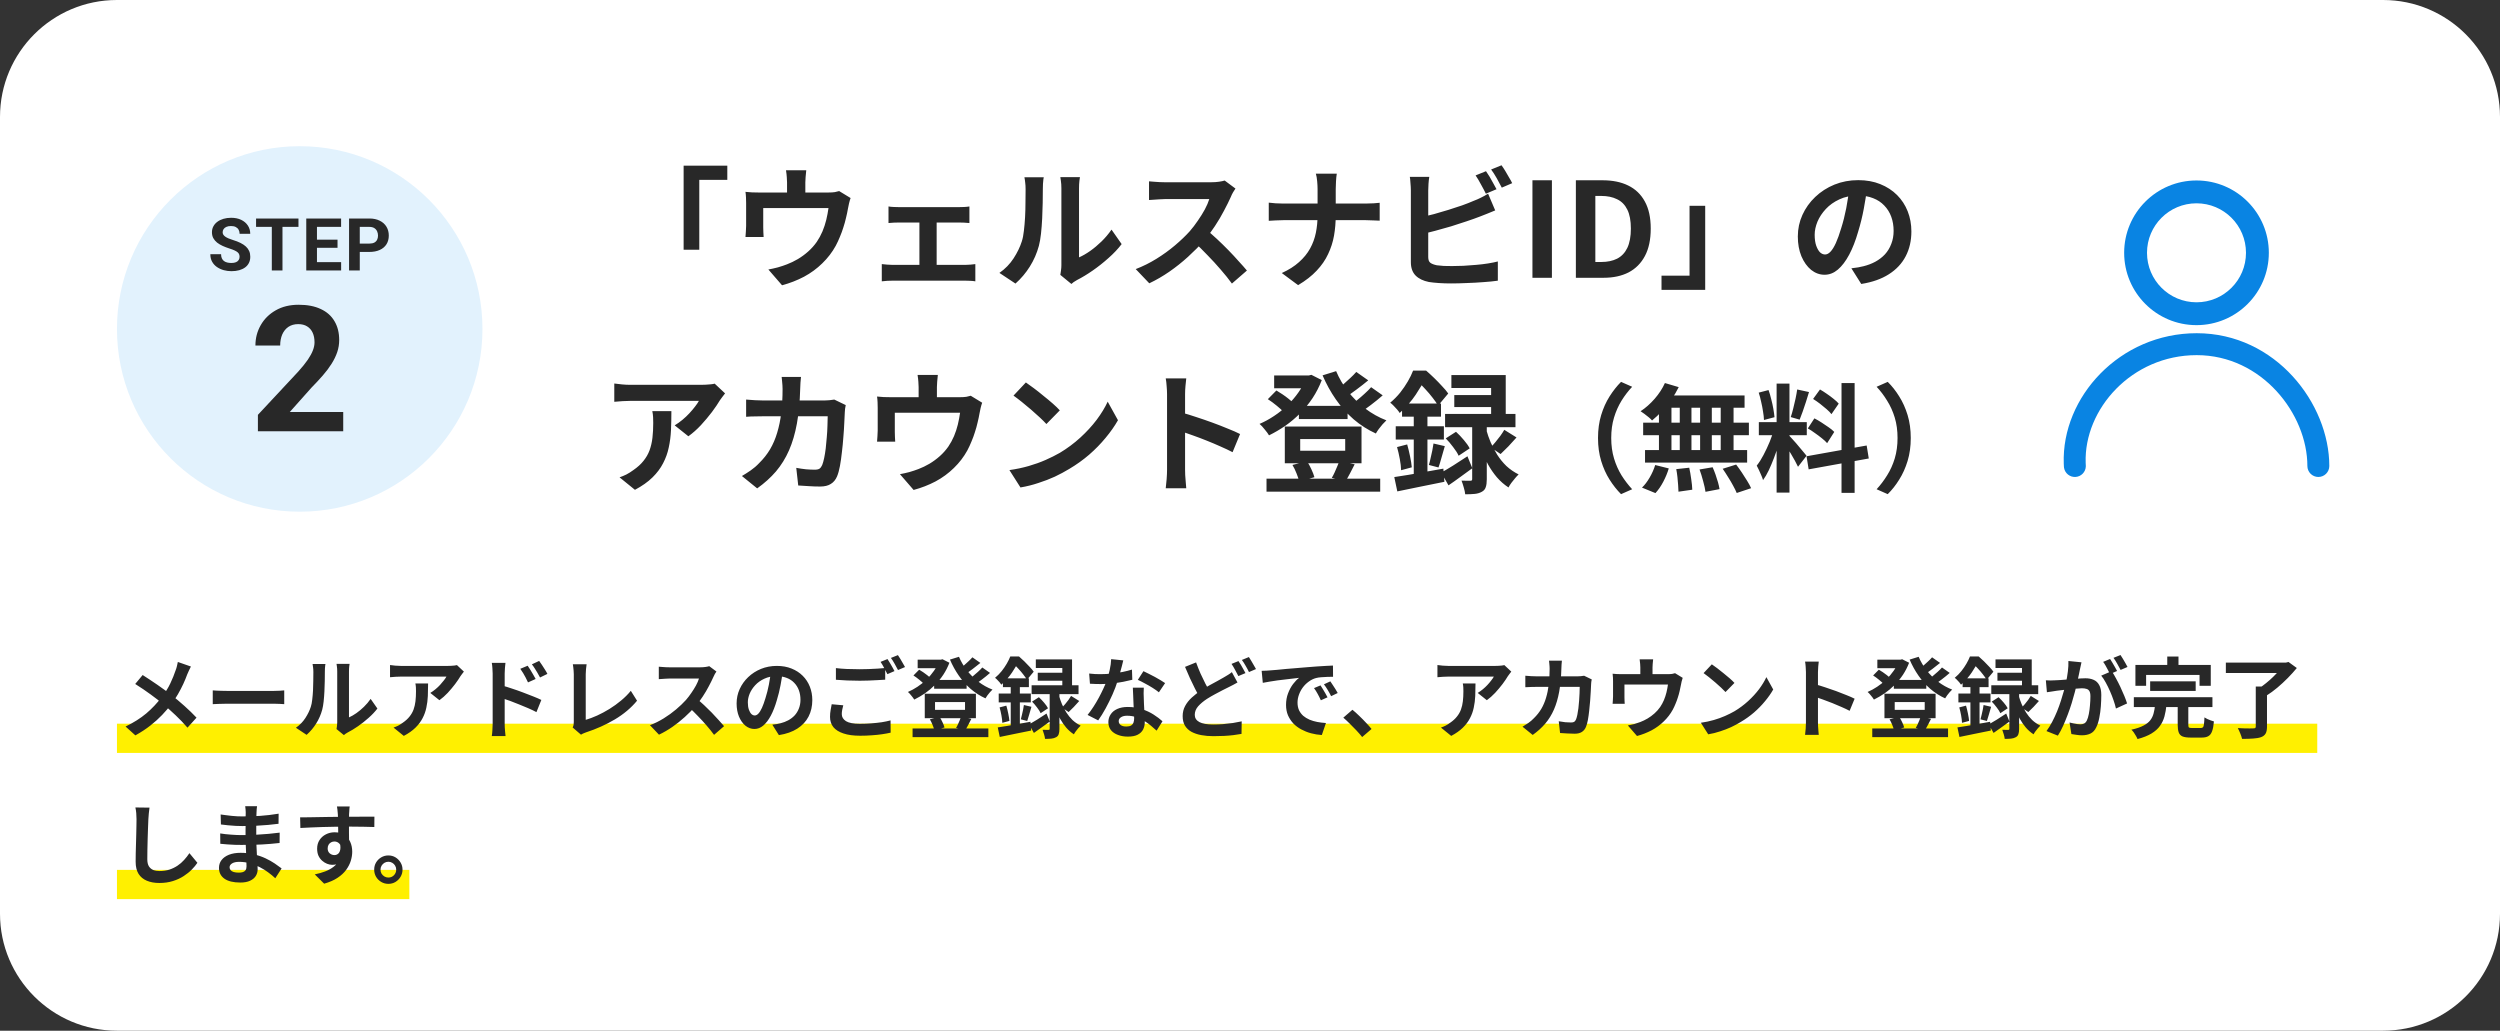<svg width="342" height="141" viewBox="0 0 342 141" fill="none" xmlns="http://www.w3.org/2000/svg">
<rect x="0" y="0" width="342" height="141" fill="#333333" stroke="none"/>
<path d="M0 16C0 7.163 7.163 0 16 0H326C334.837 0 342 7.163 342 16V125C342 133.837 334.837 141 326 141H16C7.163 141 0 133.837 0 125V16Z" fill="white"/>
<circle cx="41" cy="45" r="25" fill="#E2F2FD"/>
<path d="M46.953 56.363V59H35.281V56.75L40.801 50.832C41.355 50.215 41.793 49.672 42.113 49.203C42.434 48.727 42.664 48.301 42.805 47.926C42.953 47.543 43.027 47.18 43.027 46.836C43.027 46.32 42.941 45.879 42.77 45.512C42.598 45.137 42.344 44.848 42.008 44.645C41.68 44.441 41.273 44.34 40.789 44.34C40.273 44.34 39.828 44.465 39.453 44.715C39.086 44.965 38.805 45.312 38.609 45.758C38.422 46.203 38.328 46.707 38.328 47.27H34.941C34.941 46.254 35.184 45.324 35.668 44.48C36.152 43.629 36.836 42.953 37.719 42.453C38.602 41.945 39.648 41.691 40.859 41.691C42.055 41.691 43.062 41.887 43.883 42.277C44.711 42.66 45.336 43.215 45.758 43.941C46.188 44.66 46.402 45.52 46.402 46.52C46.402 47.082 46.312 47.633 46.133 48.172C45.953 48.703 45.695 49.234 45.359 49.766C45.031 50.289 44.633 50.82 44.164 51.359C43.695 51.898 43.176 52.457 42.605 53.035L39.641 56.363H46.953Z" fill="#282828"/>
<path d="M32.773 35.14C32.773 35.013 32.754 34.899 32.715 34.798C32.679 34.694 32.61 34.599 32.509 34.515C32.408 34.427 32.267 34.34 32.085 34.256C31.902 34.171 31.666 34.083 31.377 33.992C31.054 33.888 30.748 33.771 30.459 33.641C30.172 33.51 29.918 33.359 29.697 33.187C29.479 33.011 29.306 32.807 29.179 32.576C29.056 32.345 28.994 32.077 28.994 31.77C28.994 31.474 29.059 31.206 29.189 30.965C29.319 30.721 29.502 30.512 29.736 30.34C29.97 30.164 30.247 30.029 30.566 29.935C30.888 29.84 31.241 29.793 31.626 29.793C32.15 29.793 32.607 29.887 32.998 30.076C33.388 30.265 33.691 30.524 33.906 30.852C34.124 31.181 34.233 31.557 34.233 31.98H32.778C32.778 31.772 32.734 31.59 32.646 31.434C32.562 31.274 32.431 31.149 32.255 31.058C32.083 30.966 31.865 30.921 31.601 30.921C31.347 30.921 31.136 30.96 30.966 31.038C30.797 31.113 30.67 31.215 30.586 31.346C30.501 31.473 30.459 31.616 30.459 31.775C30.459 31.896 30.488 32.005 30.547 32.102C30.608 32.2 30.7 32.291 30.82 32.376C30.94 32.461 31.088 32.54 31.264 32.615C31.44 32.69 31.643 32.763 31.875 32.835C32.262 32.952 32.602 33.084 32.895 33.23C33.191 33.377 33.439 33.541 33.637 33.724C33.836 33.906 33.986 34.113 34.087 34.344C34.188 34.575 34.238 34.837 34.238 35.13C34.238 35.439 34.178 35.716 34.057 35.96C33.937 36.204 33.763 36.411 33.535 36.58C33.307 36.749 33.035 36.878 32.719 36.966C32.404 37.054 32.05 37.098 31.66 37.098C31.308 37.098 30.962 37.052 30.62 36.961C30.278 36.867 29.967 36.725 29.687 36.536C29.41 36.347 29.189 36.106 29.023 35.813C28.857 35.52 28.774 35.174 28.774 34.773H30.244C30.244 34.995 30.278 35.182 30.346 35.335C30.415 35.488 30.511 35.612 30.634 35.706C30.761 35.8 30.911 35.869 31.084 35.911C31.259 35.953 31.451 35.975 31.66 35.975C31.914 35.975 32.122 35.939 32.285 35.867C32.451 35.796 32.573 35.696 32.651 35.569C32.732 35.442 32.773 35.299 32.773 35.14ZM38.643 29.891V37H37.184V29.891H38.643ZM40.831 29.891V31.038H35.03V29.891H40.831ZM46.667 35.857V37H42.883V35.857H46.667ZM43.361 29.891V37H41.897V29.891H43.361ZM46.174 32.786V33.899H42.883V32.786H46.174ZM46.662 29.891V31.038H42.883V29.891H46.662ZM50.521 34.466H48.709V33.323H50.521C50.801 33.323 51.029 33.278 51.205 33.187C51.38 33.092 51.509 32.962 51.59 32.796C51.672 32.63 51.712 32.443 51.712 32.234C51.712 32.023 51.672 31.826 51.59 31.644C51.509 31.461 51.38 31.315 51.205 31.204C51.029 31.093 50.801 31.038 50.521 31.038H49.217V37H47.752V29.891H50.521C51.078 29.891 51.554 29.991 51.952 30.193C52.352 30.392 52.658 30.667 52.87 31.019C53.081 31.37 53.187 31.772 53.187 32.225C53.187 32.684 53.081 33.081 52.87 33.416C52.658 33.751 52.352 34.01 51.952 34.192C51.554 34.375 51.078 34.466 50.521 34.466Z" fill="#282828"/>
<path d="M93.52 22.664H99.496V24.608H95.662V34.166H93.52V22.664ZM110.296 23.294C110.26 23.678 110.23 23.99 110.206 24.23C110.182 24.458 110.17 24.698 110.17 24.95C110.17 25.106 110.17 25.346 110.17 25.67C110.17 25.994 110.17 26.33 110.17 26.678C110.17 27.026 110.17 27.314 110.17 27.542H107.668C107.668 27.29 107.668 26.99 107.668 26.642C107.668 26.294 107.668 25.964 107.668 25.652C107.668 25.34 107.668 25.106 107.668 24.95C107.668 24.698 107.656 24.458 107.632 24.23C107.62 23.99 107.584 23.678 107.524 23.294H110.296ZM116.362 27.092C116.29 27.284 116.218 27.53 116.146 27.83C116.086 28.118 116.038 28.352 116.002 28.532C115.93 28.952 115.84 29.378 115.732 29.81C115.636 30.242 115.516 30.674 115.372 31.106C115.24 31.538 115.084 31.964 114.904 32.384C114.736 32.804 114.544 33.218 114.328 33.626C113.848 34.502 113.236 35.3 112.492 36.02C111.76 36.74 110.926 37.352 109.99 37.856C109.054 38.348 108.052 38.738 106.984 39.026L105.112 36.866C105.52 36.794 105.952 36.698 106.408 36.578C106.864 36.446 107.278 36.308 107.65 36.164C108.154 35.972 108.652 35.732 109.144 35.444C109.648 35.144 110.122 34.796 110.566 34.4C111.01 34.004 111.4 33.566 111.736 33.086C112.036 32.642 112.294 32.168 112.51 31.664C112.726 31.148 112.9 30.62 113.032 30.08C113.164 29.528 113.266 28.988 113.338 28.46H104.41C104.41 28.616 104.41 28.814 104.41 29.054C104.41 29.282 104.41 29.534 104.41 29.81C104.41 30.074 104.41 30.32 104.41 30.548C104.41 30.764 104.41 30.944 104.41 31.088C104.41 31.292 104.416 31.52 104.428 31.772C104.44 32.024 104.452 32.24 104.464 32.42H101.98C102.004 32.192 102.022 31.946 102.034 31.682C102.058 31.406 102.07 31.148 102.07 30.908C102.07 30.764 102.07 30.554 102.07 30.278C102.07 30.002 102.07 29.708 102.07 29.396C102.07 29.072 102.07 28.766 102.07 28.478C102.07 28.19 102.07 27.962 102.07 27.794C102.07 27.59 102.064 27.338 102.052 27.038C102.04 26.726 102.016 26.462 101.98 26.246C102.292 26.282 102.592 26.306 102.88 26.318C103.168 26.33 103.48 26.336 103.816 26.336H113.302C113.674 26.336 113.974 26.318 114.202 26.282C114.442 26.234 114.64 26.186 114.796 26.138L116.362 27.092ZM121.546 28.244C121.75 28.28 121.99 28.304 122.266 28.316C122.542 28.328 122.776 28.334 122.968 28.334H131.212C131.428 28.334 131.662 28.328 131.914 28.316C132.166 28.304 132.4 28.28 132.616 28.244V30.512C132.388 30.488 132.148 30.47 131.896 30.458C131.644 30.446 131.416 30.44 131.212 30.44H122.968C122.776 30.44 122.542 30.446 122.266 30.458C121.99 30.47 121.75 30.488 121.546 30.512V28.244ZM125.776 37.46V29.486H128.134V37.46H125.776ZM120.628 36.128C120.856 36.152 121.102 36.176 121.366 36.2C121.63 36.224 121.876 36.236 122.104 36.236H132.058C132.31 36.236 132.55 36.224 132.778 36.2C133.018 36.164 133.234 36.14 133.426 36.128V38.486C133.234 38.45 132.994 38.426 132.706 38.414C132.43 38.402 132.214 38.396 132.058 38.396H122.104C121.888 38.396 121.648 38.402 121.384 38.414C121.12 38.426 120.868 38.45 120.628 38.486V36.128ZM145.054 37.604C145.09 37.424 145.12 37.22 145.144 36.992C145.18 36.752 145.198 36.512 145.198 36.272C145.198 36.14 145.198 35.876 145.198 35.48C145.198 35.084 145.198 34.604 145.198 34.04C145.198 33.476 145.198 32.87 145.198 32.222C145.198 31.562 145.198 30.896 145.198 30.224C145.198 29.552 145.198 28.922 145.198 28.334C145.198 27.734 145.198 27.212 145.198 26.768C145.198 26.312 145.198 25.982 145.198 25.778C145.198 25.37 145.174 25.016 145.126 24.716C145.09 24.416 145.066 24.254 145.054 24.23H147.736C147.724 24.254 147.7 24.422 147.664 24.734C147.628 25.034 147.61 25.388 147.61 25.796C147.61 26 147.61 26.306 147.61 26.714C147.61 27.11 147.61 27.572 147.61 28.1C147.61 28.616 147.61 29.168 147.61 29.756C147.61 30.344 147.61 30.926 147.61 31.502C147.61 32.066 147.61 32.606 147.61 33.122C147.61 33.626 147.61 34.058 147.61 34.418C147.61 34.778 147.61 35.042 147.61 35.21C148.102 34.994 148.612 34.7 149.14 34.328C149.668 33.956 150.184 33.524 150.688 33.032C151.204 32.528 151.66 31.988 152.056 31.412L153.442 33.392C152.95 34.04 152.35 34.676 151.642 35.3C150.946 35.924 150.226 36.494 149.482 37.01C148.738 37.526 148.024 37.958 147.34 38.306C147.148 38.414 146.992 38.51 146.872 38.594C146.752 38.69 146.65 38.774 146.566 38.846L145.054 37.604ZM136.72 37.334C137.512 36.782 138.16 36.116 138.664 35.336C139.168 34.556 139.54 33.788 139.78 33.032C139.912 32.636 140.008 32.15 140.068 31.574C140.14 30.986 140.194 30.362 140.23 29.702C140.266 29.03 140.284 28.37 140.284 27.722C140.296 27.062 140.302 26.456 140.302 25.904C140.302 25.544 140.284 25.238 140.248 24.986C140.224 24.722 140.188 24.476 140.14 24.248H142.786C142.774 24.272 142.756 24.374 142.732 24.554C142.72 24.722 142.702 24.926 142.678 25.166C142.666 25.394 142.66 25.634 142.66 25.886C142.66 26.414 142.654 27.032 142.642 27.74C142.63 28.436 142.606 29.15 142.57 29.882C142.534 30.614 142.48 31.31 142.408 31.97C142.336 32.618 142.24 33.17 142.12 33.626C141.844 34.646 141.43 35.594 140.878 36.47C140.338 37.334 139.684 38.108 138.916 38.792L136.72 37.334ZM169.012 25.796C168.94 25.904 168.832 26.072 168.688 26.3C168.556 26.528 168.454 26.738 168.382 26.93C168.13 27.494 167.818 28.124 167.446 28.82C167.086 29.516 166.672 30.218 166.204 30.926C165.748 31.622 165.262 32.276 164.746 32.888C164.074 33.644 163.33 34.394 162.514 35.138C161.71 35.87 160.858 36.548 159.958 37.172C159.07 37.784 158.158 38.312 157.222 38.756L155.368 36.812C156.34 36.44 157.282 35.972 158.194 35.408C159.106 34.844 159.952 34.232 160.732 33.572C161.512 32.912 162.184 32.27 162.748 31.646C163.144 31.19 163.516 30.704 163.864 30.188C164.224 29.672 164.542 29.162 164.818 28.658C165.094 28.142 165.298 27.668 165.43 27.236C165.31 27.236 165.094 27.236 164.782 27.236C164.47 27.236 164.104 27.236 163.684 27.236C163.276 27.236 162.844 27.236 162.388 27.236C161.932 27.236 161.494 27.236 161.074 27.236C160.666 27.236 160.306 27.236 159.994 27.236C159.682 27.236 159.46 27.236 159.328 27.236C159.076 27.236 158.812 27.248 158.536 27.272C158.26 27.284 157.996 27.302 157.744 27.326C157.504 27.338 157.318 27.35 157.186 27.362V24.806C157.366 24.818 157.588 24.836 157.852 24.86C158.116 24.884 158.38 24.902 158.644 24.914C158.92 24.926 159.148 24.932 159.328 24.932C159.484 24.932 159.73 24.932 160.066 24.932C160.402 24.932 160.786 24.932 161.218 24.932C161.65 24.932 162.094 24.932 162.55 24.932C163.018 24.932 163.462 24.932 163.882 24.932C164.314 24.932 164.686 24.932 164.998 24.932C165.31 24.932 165.538 24.932 165.682 24.932C166.078 24.932 166.438 24.908 166.762 24.86C167.098 24.812 167.356 24.758 167.536 24.698L169.012 25.796ZM164.98 31.394C165.448 31.766 165.946 32.198 166.474 32.69C167.002 33.182 167.524 33.692 168.04 34.22C168.556 34.748 169.03 35.258 169.462 35.75C169.906 36.23 170.278 36.65 170.578 37.01L168.526 38.792C168.082 38.18 167.572 37.544 166.996 36.884C166.432 36.224 165.832 35.57 165.196 34.922C164.572 34.262 163.936 33.638 163.288 33.05L164.98 31.394ZM180.244 25.868C180.244 25.568 180.226 25.214 180.19 24.806C180.154 24.386 180.094 24.038 180.01 23.762H182.872C182.824 24.038 182.788 24.392 182.764 24.824C182.74 25.244 182.728 25.598 182.728 25.886C182.728 26.222 182.728 26.588 182.728 26.984C182.728 27.38 182.728 27.788 182.728 28.208C182.728 28.628 182.728 29.036 182.728 29.432C182.728 30.416 182.65 31.352 182.494 32.24C182.338 33.116 182.068 33.956 181.684 34.76C181.312 35.564 180.79 36.32 180.118 37.028C179.458 37.736 178.612 38.396 177.58 39.008L175.348 37.352C176.296 36.92 177.082 36.422 177.706 35.858C178.342 35.294 178.846 34.676 179.218 34.004C179.59 33.332 179.854 32.612 180.01 31.844C180.166 31.076 180.244 30.272 180.244 29.432C180.244 29.036 180.244 28.628 180.244 28.208C180.244 27.776 180.244 27.362 180.244 26.966C180.244 26.558 180.244 26.192 180.244 25.868ZM173.566 27.722C173.842 27.746 174.154 27.776 174.502 27.812C174.85 27.836 175.204 27.848 175.564 27.848C175.72 27.848 176.014 27.848 176.446 27.848C176.89 27.848 177.424 27.848 178.048 27.848C178.672 27.848 179.344 27.848 180.064 27.848C180.784 27.848 181.504 27.848 182.224 27.848C182.956 27.848 183.634 27.848 184.258 27.848C184.882 27.848 185.416 27.848 185.86 27.848C186.304 27.848 186.61 27.848 186.778 27.848C187.198 27.848 187.582 27.836 187.93 27.812C188.29 27.788 188.56 27.764 188.74 27.74V30.188C188.56 30.176 188.272 30.164 187.876 30.152C187.492 30.128 187.12 30.116 186.76 30.116C186.592 30.116 186.286 30.116 185.842 30.116C185.41 30.116 184.876 30.116 184.24 30.116C183.616 30.116 182.944 30.116 182.224 30.116C181.516 30.116 180.802 30.116 180.082 30.116C179.362 30.116 178.69 30.116 178.066 30.116C177.442 30.116 176.914 30.116 176.482 30.116C176.05 30.116 175.768 30.116 175.636 30.116C175.24 30.116 174.868 30.128 174.52 30.152C174.172 30.164 173.854 30.182 173.566 30.206V27.722ZM203.284 23.42C203.44 23.636 203.608 23.894 203.788 24.194C203.968 24.494 204.136 24.794 204.292 25.094C204.46 25.394 204.604 25.658 204.724 25.886L203.266 26.498C203.086 26.126 202.864 25.706 202.6 25.238C202.348 24.758 202.102 24.344 201.862 23.996L203.284 23.42ZM205.408 22.61C205.576 22.838 205.75 23.102 205.93 23.402C206.11 23.702 206.284 24.002 206.452 24.302C206.632 24.59 206.77 24.842 206.866 25.058L205.444 25.67C205.252 25.286 205.024 24.86 204.76 24.392C204.496 23.924 204.238 23.522 203.986 23.186L205.408 22.61ZM195.526 24.194C195.478 24.47 195.442 24.788 195.418 25.148C195.394 25.508 195.382 25.814 195.382 26.066C195.382 26.246 195.382 26.564 195.382 27.02C195.382 27.464 195.382 27.992 195.382 28.604C195.382 29.216 195.382 29.858 195.382 30.53C195.382 31.19 195.382 31.832 195.382 32.456C195.382 33.068 195.382 33.614 195.382 34.094C195.382 34.574 195.382 34.928 195.382 35.156C195.382 35.54 195.478 35.804 195.67 35.948C195.862 36.092 196.156 36.206 196.552 36.29C196.828 36.326 197.146 36.356 197.506 36.38C197.866 36.392 198.244 36.398 198.64 36.398C199.108 36.398 199.624 36.386 200.188 36.362C200.764 36.326 201.34 36.284 201.916 36.236C202.504 36.188 203.056 36.122 203.572 36.038C204.088 35.954 204.532 35.864 204.904 35.768V38.396C204.34 38.48 203.686 38.546 202.942 38.594C202.198 38.654 201.436 38.696 200.656 38.72C199.888 38.756 199.168 38.774 198.496 38.774C197.908 38.774 197.35 38.756 196.822 38.72C196.306 38.684 195.856 38.636 195.472 38.576C194.692 38.42 194.086 38.126 193.654 37.694C193.222 37.25 193.006 36.644 193.006 35.876C193.006 35.528 193.006 35.078 193.006 34.526C193.006 33.962 193.006 33.344 193.006 32.672C193.006 31.988 193.006 31.304 193.006 30.62C193.006 29.924 193.006 29.27 193.006 28.658C193.006 28.034 193.006 27.494 193.006 27.038C193.006 26.582 193.006 26.258 193.006 26.066C193.006 25.934 193 25.754 192.988 25.526C192.976 25.298 192.958 25.064 192.934 24.824C192.922 24.584 192.898 24.374 192.862 24.194H195.526ZM194.338 29.72C194.914 29.6 195.526 29.456 196.174 29.288C196.822 29.108 197.476 28.916 198.136 28.712C198.796 28.508 199.42 28.304 200.008 28.1C200.608 27.884 201.142 27.674 201.61 27.47C201.934 27.35 202.252 27.212 202.564 27.056C202.888 26.9 203.224 26.714 203.572 26.498L204.544 28.784C204.196 28.916 203.83 29.066 203.446 29.234C203.074 29.39 202.738 29.522 202.438 29.63C201.91 29.834 201.304 30.05 200.62 30.278C199.948 30.506 199.246 30.734 198.514 30.962C197.782 31.178 197.056 31.382 196.336 31.574C195.628 31.766 194.968 31.934 194.356 32.078L194.338 29.72ZM209.638 38V24.662H212.302V38H209.638ZM215.579 38V24.662H219.233C220.601 24.662 221.771 24.902 222.743 25.382C223.727 25.862 224.483 26.588 225.011 27.56C225.551 28.532 225.821 29.768 225.821 31.268C225.821 32.768 225.557 34.016 225.029 35.012C224.501 36.008 223.757 36.758 222.797 37.262C221.837 37.754 220.697 38 219.377 38H215.579ZM218.243 35.84H219.053C219.893 35.84 220.613 35.69 221.213 35.39C221.825 35.078 222.293 34.586 222.617 33.914C222.941 33.23 223.103 32.348 223.103 31.268C223.103 30.188 222.941 29.324 222.617 28.676C222.293 28.016 221.825 27.542 221.213 27.254C220.613 26.954 219.893 26.804 219.053 26.804H218.243V35.84ZM233.271 39.656H227.295V37.712H231.129V28.154H233.271V39.656ZM255.429 25.67C255.309 26.582 255.153 27.554 254.961 28.586C254.769 29.618 254.511 30.662 254.187 31.718C253.839 32.93 253.431 33.974 252.963 34.85C252.495 35.726 251.979 36.404 251.415 36.884C250.863 37.352 250.257 37.586 249.597 37.586C248.937 37.586 248.325 37.364 247.761 36.92C247.209 36.464 246.765 35.84 246.429 35.048C246.105 34.256 245.943 33.356 245.943 32.348C245.943 31.304 246.153 30.32 246.573 29.396C246.993 28.472 247.575 27.656 248.319 26.948C249.075 26.228 249.951 25.664 250.947 25.256C251.955 24.848 253.041 24.644 254.205 24.644C255.321 24.644 256.323 24.824 257.211 25.184C258.111 25.544 258.879 26.042 259.515 26.678C260.151 27.314 260.637 28.058 260.973 28.91C261.309 29.762 261.477 30.68 261.477 31.664C261.477 32.924 261.219 34.052 260.703 35.048C260.187 36.044 259.419 36.866 258.399 37.514C257.391 38.162 256.131 38.606 254.619 38.846L253.269 36.704C253.617 36.668 253.923 36.626 254.187 36.578C254.451 36.53 254.703 36.476 254.943 36.416C255.519 36.272 256.053 36.068 256.545 35.804C257.049 35.528 257.487 35.192 257.859 34.796C258.231 34.388 258.519 33.914 258.723 33.374C258.939 32.834 259.047 32.24 259.047 31.592C259.047 30.884 258.939 30.236 258.723 29.648C258.507 29.06 258.189 28.55 257.769 28.118C257.349 27.674 256.839 27.338 256.239 27.11C255.639 26.87 254.949 26.75 254.169 26.75C253.209 26.75 252.363 26.924 251.631 27.272C250.899 27.608 250.281 28.046 249.777 28.586C249.273 29.126 248.889 29.708 248.625 30.332C248.373 30.956 248.247 31.55 248.247 32.114C248.247 32.714 248.319 33.218 248.463 33.626C248.607 34.022 248.781 34.322 248.985 34.526C249.201 34.718 249.429 34.814 249.669 34.814C249.921 34.814 250.167 34.688 250.407 34.436C250.659 34.172 250.905 33.776 251.145 33.248C251.385 32.72 251.625 32.054 251.865 31.25C252.141 30.386 252.375 29.462 252.567 28.478C252.759 27.494 252.897 26.534 252.981 25.598L255.429 25.67ZM99.19 53.814C99.094 53.934 98.974 54.09 98.83 54.282C98.686 54.462 98.572 54.618 98.488 54.75C98.212 55.218 97.846 55.758 97.39 56.37C96.934 56.97 96.43 57.57 95.878 58.17C95.326 58.758 94.756 59.262 94.168 59.682L92.296 58.188C92.656 57.972 93.01 57.72 93.358 57.432C93.706 57.144 94.024 56.844 94.312 56.532C94.612 56.208 94.87 55.902 95.086 55.614C95.314 55.326 95.488 55.068 95.608 54.84C95.452 54.84 95.188 54.84 94.816 54.84C94.444 54.84 94 54.84 93.484 54.84C92.968 54.84 92.41 54.84 91.81 54.84C91.222 54.84 90.634 54.84 90.046 54.84C89.458 54.84 88.9 54.84 88.372 54.84C87.856 54.84 87.406 54.84 87.022 54.84C86.65 54.84 86.386 54.84 86.23 54.84C85.858 54.84 85.504 54.852 85.168 54.876C84.832 54.9 84.454 54.93 84.034 54.966V52.464C84.382 52.512 84.742 52.554 85.114 52.59C85.486 52.626 85.858 52.644 86.23 52.644C86.386 52.644 86.662 52.644 87.058 52.644C87.454 52.644 87.922 52.644 88.462 52.644C89.014 52.644 89.596 52.644 90.208 52.644C90.832 52.644 91.45 52.644 92.062 52.644C92.686 52.644 93.262 52.644 93.79 52.644C94.33 52.644 94.786 52.644 95.158 52.644C95.542 52.644 95.8 52.644 95.932 52.644C96.1 52.644 96.304 52.638 96.544 52.626C96.784 52.614 97.018 52.596 97.246 52.572C97.486 52.548 97.66 52.518 97.768 52.482L99.19 53.814ZM91.846 56.244C91.846 57.132 91.828 57.99 91.792 58.818C91.756 59.646 91.654 60.444 91.486 61.212C91.33 61.968 91.072 62.688 90.712 63.372C90.364 64.056 89.878 64.704 89.254 65.316C88.63 65.928 87.832 66.492 86.86 67.008L84.754 65.298C85.042 65.202 85.348 65.076 85.672 64.92C85.996 64.752 86.32 64.548 86.644 64.308C87.22 63.912 87.682 63.492 88.03 63.048C88.39 62.604 88.666 62.124 88.858 61.608C89.05 61.08 89.182 60.51 89.254 59.898C89.326 59.274 89.362 58.596 89.362 57.864C89.362 57.588 89.356 57.324 89.344 57.072C89.332 56.808 89.296 56.532 89.236 56.244H91.846ZM109.576 51.564C109.552 51.768 109.528 52.032 109.504 52.356C109.492 52.68 109.48 52.95 109.468 53.166C109.42 54.954 109.27 56.544 109.018 57.936C108.766 59.316 108.406 60.54 107.938 61.608C107.47 62.676 106.876 63.636 106.156 64.488C105.436 65.328 104.578 66.102 103.582 66.81L101.494 65.118C101.866 64.902 102.262 64.65 102.682 64.362C103.114 64.062 103.504 63.726 103.852 63.354C104.44 62.778 104.938 62.148 105.346 61.464C105.754 60.768 106.078 60.012 106.318 59.196C106.57 58.368 106.756 57.462 106.876 56.478C106.996 55.494 107.056 54.408 107.056 53.22C107.056 53.088 107.05 52.92 107.038 52.716C107.026 52.5 107.008 52.29 106.984 52.086C106.972 51.882 106.954 51.708 106.93 51.564H109.576ZM115.696 55.416C115.672 55.56 115.642 55.728 115.606 55.92C115.582 56.112 115.57 56.262 115.57 56.37C115.558 56.754 115.534 57.246 115.498 57.846C115.474 58.446 115.432 59.094 115.372 59.79C115.324 60.474 115.258 61.158 115.174 61.842C115.102 62.526 115.012 63.162 114.904 63.75C114.796 64.326 114.664 64.8 114.508 65.172C114.316 65.628 114.034 65.97 113.662 66.198C113.302 66.438 112.81 66.558 112.186 66.558C111.67 66.558 111.154 66.54 110.638 66.504C110.122 66.48 109.642 66.45 109.198 66.414L108.928 64.002C109.372 64.086 109.816 64.152 110.26 64.2C110.704 64.236 111.1 64.254 111.448 64.254C111.748 64.254 111.97 64.206 112.114 64.11C112.258 64.002 112.378 63.84 112.474 63.624C112.57 63.384 112.66 63.066 112.744 62.67C112.828 62.274 112.9 61.83 112.96 61.338C113.02 60.846 113.068 60.336 113.104 59.808C113.152 59.28 113.182 58.77 113.194 58.278C113.218 57.774 113.23 57.33 113.23 56.946H104.446C104.146 56.946 103.774 56.952 103.33 56.964C102.886 56.964 102.466 56.982 102.07 57.018V54.66C102.454 54.696 102.862 54.726 103.294 54.75C103.726 54.774 104.11 54.786 104.446 54.786H112.78C113.008 54.786 113.236 54.774 113.464 54.75C113.704 54.726 113.926 54.696 114.13 54.66L115.696 55.416ZM128.296 51.294C128.26 51.678 128.23 51.99 128.206 52.23C128.182 52.458 128.17 52.698 128.17 52.95C128.17 53.106 128.17 53.346 128.17 53.67C128.17 53.994 128.17 54.33 128.17 54.678C128.17 55.026 128.17 55.314 128.17 55.542H125.668C125.668 55.29 125.668 54.99 125.668 54.642C125.668 54.294 125.668 53.964 125.668 53.652C125.668 53.34 125.668 53.106 125.668 52.95C125.668 52.698 125.656 52.458 125.632 52.23C125.62 51.99 125.584 51.678 125.524 51.294H128.296ZM134.362 55.092C134.29 55.284 134.218 55.53 134.146 55.83C134.086 56.118 134.038 56.352 134.002 56.532C133.93 56.952 133.84 57.378 133.732 57.81C133.636 58.242 133.516 58.674 133.372 59.106C133.24 59.538 133.084 59.964 132.904 60.384C132.736 60.804 132.544 61.218 132.328 61.626C131.848 62.502 131.236 63.3 130.492 64.02C129.76 64.74 128.926 65.352 127.99 65.856C127.054 66.348 126.052 66.738 124.984 67.026L123.112 64.866C123.52 64.794 123.952 64.698 124.408 64.578C124.864 64.446 125.278 64.308 125.65 64.164C126.154 63.972 126.652 63.732 127.144 63.444C127.648 63.144 128.122 62.796 128.566 62.4C129.01 62.004 129.4 61.566 129.736 61.086C130.036 60.642 130.294 60.168 130.51 59.664C130.726 59.148 130.9 58.62 131.032 58.08C131.164 57.528 131.266 56.988 131.338 56.46H122.41C122.41 56.616 122.41 56.814 122.41 57.054C122.41 57.282 122.41 57.534 122.41 57.81C122.41 58.074 122.41 58.32 122.41 58.548C122.41 58.764 122.41 58.944 122.41 59.088C122.41 59.292 122.416 59.52 122.428 59.772C122.44 60.024 122.452 60.24 122.464 60.42H119.98C120.004 60.192 120.022 59.946 120.034 59.682C120.058 59.406 120.07 59.148 120.07 58.908C120.07 58.764 120.07 58.554 120.07 58.278C120.07 58.002 120.07 57.708 120.07 57.396C120.07 57.072 120.07 56.766 120.07 56.478C120.07 56.19 120.07 55.962 120.07 55.794C120.07 55.59 120.064 55.338 120.052 55.038C120.04 54.726 120.016 54.462 119.98 54.246C120.292 54.282 120.592 54.306 120.88 54.318C121.168 54.33 121.48 54.336 121.816 54.336H131.302C131.674 54.336 131.974 54.318 132.202 54.282C132.442 54.234 132.64 54.186 132.796 54.138L134.362 55.092ZM140.338 52.32C140.65 52.536 141.016 52.8 141.436 53.112C141.856 53.424 142.288 53.766 142.732 54.138C143.188 54.498 143.614 54.852 144.01 55.2C144.406 55.548 144.73 55.86 144.982 56.136L143.146 58.008C142.918 57.756 142.618 57.456 142.246 57.108C141.874 56.76 141.472 56.4 141.04 56.028C140.608 55.656 140.182 55.302 139.762 54.966C139.342 54.63 138.97 54.348 138.646 54.12L140.338 52.32ZM138.088 64.308C139.024 64.176 139.906 63.99 140.734 63.75C141.562 63.51 142.33 63.234 143.038 62.922C143.746 62.61 144.394 62.286 144.982 61.95C146.002 61.338 146.938 60.642 147.79 59.862C148.642 59.082 149.386 58.272 150.022 57.432C150.658 56.58 151.162 55.752 151.534 54.948L152.938 57.486C152.482 58.29 151.918 59.094 151.246 59.898C150.586 60.702 149.836 61.47 148.996 62.202C148.156 62.922 147.25 63.57 146.278 64.146C145.666 64.518 145.006 64.872 144.298 65.208C143.59 65.532 142.84 65.82 142.048 66.072C141.268 66.336 140.452 66.54 139.6 66.684L138.088 64.308ZM159.652 64.272C159.652 64.044 159.652 63.672 159.652 63.156C159.652 62.628 159.652 62.022 159.652 61.338C159.652 60.642 159.652 59.916 159.652 59.16C159.652 58.404 159.652 57.678 159.652 56.982C159.652 56.274 159.652 55.65 159.652 55.11C159.652 54.57 159.652 54.174 159.652 53.922C159.652 53.61 159.634 53.25 159.598 52.842C159.574 52.434 159.532 52.074 159.472 51.762H162.28C162.244 52.074 162.208 52.422 162.172 52.806C162.136 53.178 162.118 53.55 162.118 53.922C162.118 54.258 162.118 54.714 162.118 55.29C162.118 55.866 162.118 56.508 162.118 57.216C162.118 57.912 162.118 58.626 162.118 59.358C162.118 60.078 162.118 60.774 162.118 61.446C162.118 62.118 162.118 62.706 162.118 63.21C162.118 63.702 162.118 64.056 162.118 64.272C162.118 64.44 162.124 64.68 162.136 64.992C162.148 65.292 162.172 65.604 162.208 65.928C162.244 66.252 162.268 66.54 162.28 66.792H159.472C159.52 66.432 159.562 66.012 159.598 65.532C159.634 65.052 159.652 64.632 159.652 64.272ZM161.578 56.424C162.178 56.58 162.85 56.784 163.594 57.036C164.338 57.276 165.088 57.534 165.844 57.81C166.6 58.086 167.308 58.362 167.968 58.638C168.64 58.902 169.198 59.148 169.642 59.376L168.616 61.86C168.112 61.596 167.554 61.332 166.942 61.068C166.33 60.792 165.706 60.528 165.07 60.276C164.446 60.024 163.828 59.79 163.216 59.574C162.616 59.358 162.07 59.166 161.578 58.998V56.424ZM177.688 55.524H184.348V57.324H177.688V55.524ZM173.26 65.478H188.812V67.26H173.26V65.478ZM174.304 51.366H179.344V53.112H174.304V51.366ZM178.66 51.366H179.038L179.398 51.276L180.82 51.996C180.484 52.872 180.064 53.694 179.56 54.462C179.056 55.218 178.486 55.914 177.85 56.55C177.214 57.186 176.536 57.756 175.816 58.26C175.096 58.752 174.358 59.184 173.602 59.556C173.47 59.328 173.272 59.058 173.008 58.746C172.756 58.422 172.522 58.17 172.306 57.99C172.978 57.702 173.638 57.342 174.286 56.91C174.946 56.478 175.558 55.986 176.122 55.434C176.698 54.882 177.202 54.294 177.634 53.67C178.078 53.046 178.42 52.404 178.66 51.744V51.366ZM182.782 50.772C183.19 51.744 183.73 52.668 184.402 53.544C185.086 54.42 185.872 55.2 186.76 55.884C187.66 56.568 188.626 57.108 189.658 57.504C189.502 57.648 189.328 57.828 189.136 58.044C188.956 58.248 188.782 58.464 188.614 58.692C188.458 58.908 188.326 59.112 188.218 59.304C187.114 58.8 186.1 58.152 185.176 57.36C184.264 56.568 183.454 55.662 182.746 54.642C182.038 53.622 181.432 52.524 180.928 51.348L182.782 50.772ZM173.44 54.606L174.61 53.418C174.874 53.574 175.15 53.748 175.438 53.94C175.726 54.132 175.996 54.33 176.248 54.534C176.512 54.738 176.722 54.93 176.878 55.11L175.654 56.424C175.426 56.16 175.096 55.854 174.664 55.506C174.244 55.158 173.836 54.858 173.44 54.606ZM185.536 50.88L187.174 52.032C186.67 52.452 186.142 52.866 185.59 53.274C185.05 53.682 184.552 54.03 184.096 54.318L182.818 53.31C183.106 53.106 183.418 52.866 183.754 52.59C184.09 52.302 184.414 52.008 184.726 51.708C185.05 51.408 185.32 51.132 185.536 50.88ZM187.57 52.968L189.154 54.084C188.65 54.528 188.104 54.972 187.516 55.416C186.94 55.86 186.412 56.226 185.932 56.514L184.636 55.506C184.96 55.29 185.296 55.038 185.644 54.75C186.004 54.462 186.352 54.162 186.688 53.85C187.036 53.538 187.33 53.244 187.57 52.968ZM177.868 60.06V61.662H184.024V60.06H177.868ZM175.762 58.35H186.256V63.372H175.762V58.35ZM176.806 63.606L178.786 63.102C179.014 63.426 179.218 63.792 179.398 64.2C179.59 64.608 179.728 64.968 179.812 65.28L177.724 65.874C177.664 65.562 177.544 65.19 177.364 64.758C177.196 64.326 177.01 63.942 176.806 63.606ZM183.214 63.066L185.32 63.516C185.092 63.96 184.876 64.38 184.672 64.776C184.468 65.172 184.27 65.514 184.078 65.802L182.188 65.37C182.32 65.154 182.446 64.914 182.566 64.65C182.698 64.374 182.818 64.098 182.926 63.822C183.046 63.546 183.142 63.294 183.214 63.066ZM205.786 58.8L207.46 59.844C207.1 60.252 206.728 60.66 206.344 61.068C205.96 61.464 205.606 61.812 205.282 62.112L203.932 61.194C204.136 60.99 204.352 60.75 204.58 60.474C204.808 60.198 205.03 59.916 205.246 59.628C205.462 59.328 205.642 59.052 205.786 58.8ZM197.776 59.97L199.18 59.07C199.54 59.394 199.9 59.772 200.26 60.204C200.62 60.624 200.884 61.002 201.052 61.338L199.54 62.346C199.396 62.01 199.15 61.62 198.802 61.176C198.466 60.72 198.124 60.318 197.776 59.97ZM198.55 51.312H205.984V57.648H203.986V53.076H198.55V51.312ZM198.946 54.048H205.102V55.686H198.946V54.048ZM197.686 56.622H207.316V58.44H197.686V56.622ZM201.394 57.558H203.392V65.568C203.392 66.024 203.344 66.384 203.248 66.648C203.164 66.924 202.984 67.134 202.708 67.278C202.432 67.434 202.108 67.53 201.736 67.566C201.364 67.602 200.932 67.62 200.44 67.62C200.416 67.344 200.35 67.032 200.242 66.684C200.146 66.336 200.044 66.024 199.936 65.748C200.188 65.76 200.428 65.766 200.656 65.766C200.896 65.766 201.058 65.766 201.142 65.766C201.25 65.766 201.316 65.748 201.34 65.712C201.376 65.676 201.394 65.616 201.394 65.532V57.558ZM197.164 64.65C197.62 64.398 198.166 64.074 198.802 63.678C199.438 63.27 200.086 62.85 200.746 62.418L201.412 64.056C200.872 64.452 200.32 64.854 199.756 65.262C199.204 65.67 198.67 66.048 198.154 66.396L197.164 64.65ZM203.338 58.836C203.482 59.364 203.674 59.916 203.914 60.492C204.166 61.068 204.466 61.638 204.814 62.202C205.174 62.766 205.594 63.282 206.074 63.75C206.566 64.206 207.124 64.59 207.748 64.902C207.604 65.034 207.442 65.208 207.262 65.424C207.094 65.628 206.926 65.838 206.758 66.054C206.59 66.282 206.458 66.492 206.362 66.684C205.774 66.3 205.246 65.838 204.778 65.298C204.322 64.758 203.92 64.176 203.572 63.552C203.224 62.916 202.93 62.292 202.69 61.68C202.462 61.068 202.276 60.498 202.132 59.97L203.338 58.836ZM191.8 55.2H197.128V57H191.8V55.2ZM190.936 58.314H197.524V60.132H190.936V58.314ZM191.116 61.158L192.502 60.798C192.646 61.302 192.778 61.848 192.898 62.436C193.018 63.012 193.096 63.51 193.132 63.93L191.674 64.326C191.662 63.882 191.602 63.372 191.494 62.796C191.386 62.208 191.26 61.662 191.116 61.158ZM190.738 65.262C191.314 65.178 191.968 65.076 192.7 64.956C193.432 64.824 194.2 64.686 195.004 64.542C195.82 64.398 196.636 64.254 197.452 64.11L197.596 65.91C196.48 66.138 195.352 66.366 194.212 66.594C193.084 66.834 192.064 67.044 191.152 67.224L190.738 65.262ZM196.102 60.672L197.65 61.032C197.506 61.548 197.356 62.07 197.2 62.598C197.056 63.126 196.918 63.576 196.786 63.948L195.472 63.606C195.556 63.33 195.634 63.018 195.706 62.67C195.79 62.322 195.868 61.974 195.94 61.626C196.012 61.266 196.066 60.948 196.102 60.672ZM193.402 55.92H195.274V65.604L193.402 65.946V55.92ZM193.312 50.7H194.446V51.114H195.058V51.672C194.71 52.344 194.248 53.118 193.672 53.994C193.096 54.858 192.364 55.692 191.476 56.496C191.392 56.352 191.272 56.19 191.116 56.01C190.96 55.83 190.798 55.656 190.63 55.488C190.474 55.32 190.324 55.188 190.18 55.092C190.696 54.66 191.152 54.198 191.548 53.706C191.944 53.202 192.292 52.692 192.592 52.176C192.892 51.66 193.132 51.168 193.312 50.7ZM193.6 50.7H195.094C195.442 51 195.808 51.336 196.192 51.708C196.576 52.08 196.936 52.452 197.272 52.824C197.62 53.184 197.902 53.52 198.118 53.832L196.732 55.488C196.552 55.176 196.306 54.822 195.994 54.426C195.682 54.018 195.346 53.622 194.986 53.238C194.638 52.842 194.296 52.506 193.96 52.23H193.6V50.7ZM218.608 59.92C218.608 58.779 218.752 57.733 219.04 56.784C219.328 55.835 219.712 54.981 220.192 54.224C220.672 53.467 221.195 52.805 221.76 52.24L223.28 52.912C222.747 53.477 222.261 54.112 221.824 54.816C221.397 55.509 221.056 56.277 220.8 57.12C220.544 57.963 220.416 58.896 220.416 59.92C220.416 60.933 220.544 61.867 220.8 62.72C221.056 63.563 221.397 64.331 221.824 65.024C222.261 65.717 222.747 66.352 223.28 66.928L221.76 67.6C221.195 67.035 220.672 66.373 220.192 65.616C219.712 64.859 219.328 64.005 219.04 63.056C218.752 62.107 218.608 61.061 218.608 59.92ZM227.76 52.4L229.648 52.96C229.36 53.547 229.019 54.123 228.624 54.688C228.229 55.253 227.803 55.776 227.344 56.256C226.896 56.736 226.448 57.157 226 57.52C225.893 57.392 225.744 57.248 225.552 57.088C225.36 56.928 225.163 56.773 224.96 56.624C224.757 56.475 224.581 56.352 224.432 56.256C225.115 55.808 225.755 55.243 226.352 54.56C226.949 53.877 227.419 53.157 227.76 52.4ZM227.632 54.096H238.656V55.776H227.168L227.632 54.096ZM224.784 57.824H239.248V59.536H224.784V57.824ZM225.04 61.568H239.008V63.28H225.04V61.568ZM229.792 54.688H231.392V62.464H229.792V54.688ZM226.944 54.688H228.656V62.48H226.944V54.688ZM232.576 54.688H234.176V62.48H232.576V54.688ZM235.392 54.688H237.152V62.48H235.392V54.688ZM229.312 64.176L231.088 63.984C231.195 64.464 231.285 64.987 231.36 65.552C231.445 66.117 231.493 66.597 231.504 66.992L229.616 67.264C229.616 67.008 229.6 66.704 229.568 66.352C229.547 66 229.515 65.632 229.472 65.248C229.429 64.864 229.376 64.507 229.312 64.176ZM232.496 64.224L234.288 63.92C234.427 64.229 234.56 64.565 234.688 64.928C234.816 65.291 234.928 65.643 235.024 65.984C235.12 66.325 235.189 66.635 235.232 66.912L233.312 67.28C233.259 66.885 233.152 66.4 232.992 65.824C232.843 65.248 232.677 64.715 232.496 64.224ZM235.664 64.128L237.504 63.552C237.76 63.883 238.016 64.24 238.272 64.624C238.528 65.008 238.773 65.392 239.008 65.776C239.243 66.149 239.424 66.485 239.552 66.784L237.584 67.44C237.467 67.152 237.301 66.816 237.088 66.432C236.885 66.048 236.656 65.659 236.4 65.264C236.155 64.859 235.909 64.48 235.664 64.128ZM226.432 63.616L228.288 64.08C228.107 64.688 227.856 65.296 227.536 65.904C227.216 66.512 226.859 67.029 226.464 67.456L224.624 66.704C224.987 66.363 225.333 65.909 225.664 65.344C225.995 64.779 226.251 64.203 226.432 63.616ZM243.04 52.48H244.8V67.392H243.04V52.48ZM240.608 57.744H247.168V59.536H240.608V57.744ZM242.688 58.688L243.76 59.216C243.621 59.749 243.461 60.315 243.28 60.912C243.099 61.499 242.896 62.085 242.672 62.672C242.448 63.259 242.213 63.813 241.968 64.336C241.723 64.848 241.461 65.296 241.184 65.68C241.131 65.477 241.051 65.259 240.944 65.024C240.848 64.779 240.741 64.539 240.624 64.304C240.517 64.069 240.416 63.867 240.32 63.696C240.64 63.301 240.949 62.816 241.248 62.24C241.557 61.653 241.84 61.051 242.096 60.432C242.352 59.803 242.549 59.221 242.688 58.688ZM244.784 59.616C244.869 59.701 244.992 59.835 245.152 60.016C245.323 60.197 245.509 60.405 245.712 60.64C245.915 60.864 246.107 61.093 246.288 61.328C246.48 61.552 246.651 61.755 246.8 61.936C246.96 62.117 247.072 62.256 247.136 62.352L245.968 63.856C245.861 63.621 245.723 63.349 245.552 63.04C245.381 62.72 245.195 62.395 244.992 62.064C244.789 61.723 244.592 61.403 244.4 61.104C244.208 60.805 244.043 60.56 243.904 60.368L244.784 59.616ZM240.592 53.712L241.936 53.36C242.075 53.744 242.197 54.16 242.304 54.608C242.421 55.056 242.517 55.493 242.592 55.92C242.667 56.347 242.72 56.731 242.752 57.072L241.312 57.456C241.301 57.115 241.259 56.731 241.184 56.304C241.12 55.867 241.035 55.424 240.928 54.976C240.832 54.517 240.72 54.096 240.592 53.712ZM245.856 53.28L247.472 53.632C247.344 54.069 247.205 54.517 247.056 54.976C246.907 55.435 246.757 55.877 246.608 56.304C246.459 56.72 246.32 57.088 246.192 57.408L244.976 57.056C245.093 56.715 245.205 56.325 245.312 55.888C245.429 55.44 245.536 54.987 245.632 54.528C245.728 54.069 245.803 53.653 245.856 53.28ZM251.92 52.4H253.712V67.424H251.92V52.4ZM247.136 62.416L255.36 60.944L255.648 62.72L247.424 64.208L247.136 62.416ZM248.032 54.576L248.976 53.28C249.275 53.451 249.584 53.648 249.904 53.872C250.235 54.096 250.544 54.325 250.832 54.56C251.131 54.795 251.365 55.013 251.536 55.216L250.544 56.656C250.384 56.443 250.16 56.213 249.872 55.968C249.595 55.723 249.296 55.477 248.976 55.232C248.656 54.987 248.341 54.768 248.032 54.576ZM247.312 58.608L248.208 57.232C248.528 57.392 248.859 57.584 249.2 57.808C249.541 58.021 249.867 58.24 250.176 58.464C250.485 58.677 250.736 58.885 250.928 59.088L249.952 60.624C249.781 60.421 249.547 60.203 249.248 59.968C248.949 59.723 248.629 59.483 248.288 59.248C247.957 59.003 247.632 58.789 247.312 58.608ZM261.392 59.92C261.392 61.061 261.248 62.107 260.96 63.056C260.672 64.005 260.288 64.859 259.808 65.616C259.339 66.373 258.816 67.035 258.24 67.6L256.72 66.928C257.253 66.352 257.733 65.717 258.16 65.024C258.597 64.331 258.944 63.563 259.2 62.72C259.456 61.867 259.584 60.933 259.584 59.92C259.584 58.896 259.456 57.963 259.2 57.12C258.944 56.277 258.597 55.509 258.16 54.816C257.733 54.112 257.253 53.477 256.72 52.912L258.24 52.24C258.816 52.805 259.339 53.467 259.808 54.224C260.288 54.981 260.672 55.835 260.96 56.784C261.248 57.733 261.392 58.779 261.392 59.92Z" fill="#282828"/>
<path d="M300.507 45.583C311.326 45.584 318.649 55.233 318.649 63.75C318.649 64.578 317.978 65.25 317.149 65.25C316.321 65.25 315.65 64.578 315.649 63.75C315.649 56.642 309.43 48.583 300.506 48.583C291.61 48.583 285.079 55.98 285.32 63.308L285.337 63.656L285.339 63.81C285.309 64.569 284.709 65.198 283.934 65.247C283.159 65.295 282.484 64.746 282.36 63.996L282.343 63.843L282.322 63.411C282.018 54.336 289.968 45.583 300.507 45.583ZM300.48 24.688C305.946 24.688 310.376 29.118 310.376 34.583C310.376 40.048 305.946 44.48 300.48 44.48C295.015 44.479 290.585 40.048 290.585 34.583C290.585 29.118 295.015 24.688 300.48 24.688ZM300.48 27.812C296.741 27.813 293.71 30.844 293.71 34.583C293.71 38.322 296.741 41.354 300.48 41.355C304.22 41.355 307.251 38.322 307.251 34.583C307.251 30.844 304.22 27.812 300.48 27.812Z" fill="#0984E3"/>
<rect x="16" y="99" width="301" height="4" fill="#FFF000"/>
<rect x="16" y="119" width="40" height="4" fill="#FFF000"/>
<path d="M26.116 91.18C26.036 91.316 25.948 91.496 25.852 91.72C25.756 91.936 25.676 92.116 25.612 92.26C25.468 92.66 25.288 93.096 25.072 93.568C24.856 94.032 24.612 94.5 24.34 94.972C24.068 95.444 23.768 95.896 23.44 96.328C23.072 96.816 22.652 97.308 22.18 97.804C21.716 98.292 21.184 98.772 20.584 99.244C19.984 99.716 19.296 100.168 18.52 100.6L17.176 99.388C18.272 98.86 19.216 98.264 20.008 97.6C20.8 96.928 21.508 96.176 22.132 95.344C22.62 94.728 23.008 94.112 23.296 93.496C23.592 92.872 23.84 92.26 24.04 91.66C24.104 91.5 24.16 91.316 24.208 91.108C24.264 90.892 24.304 90.708 24.328 90.556L26.116 91.18ZM19.516 92.344C19.82 92.528 20.14 92.736 20.476 92.968C20.82 93.192 21.164 93.424 21.508 93.664C21.86 93.904 22.192 94.14 22.504 94.372C22.824 94.604 23.112 94.816 23.368 95.008C24.008 95.512 24.632 96.036 25.24 96.58C25.848 97.124 26.396 97.656 26.884 98.176L25.648 99.544C25.12 98.936 24.584 98.376 24.04 97.864C23.496 97.344 22.908 96.82 22.276 96.292C22.06 96.108 21.812 95.908 21.532 95.692C21.252 95.476 20.948 95.248 20.62 95.008C20.3 94.768 19.96 94.528 19.6 94.288C19.24 94.04 18.872 93.8 18.496 93.568L19.516 92.344ZM29.104 94.444C29.248 94.452 29.432 94.464 29.656 94.48C29.88 94.488 30.112 94.496 30.352 94.504C30.6 94.512 30.828 94.516 31.036 94.516C31.236 94.516 31.484 94.516 31.78 94.516C32.076 94.516 32.396 94.516 32.74 94.516C33.092 94.516 33.452 94.516 33.82 94.516C34.196 94.516 34.568 94.516 34.936 94.516C35.304 94.516 35.652 94.516 35.98 94.516C36.308 94.516 36.6 94.516 36.856 94.516C37.12 94.516 37.328 94.516 37.48 94.516C37.76 94.516 38.024 94.508 38.272 94.492C38.52 94.468 38.724 94.452 38.884 94.444V96.328C38.748 96.32 38.544 96.308 38.272 96.292C38 96.276 37.736 96.268 37.48 96.268C37.328 96.268 37.12 96.268 36.856 96.268C36.592 96.268 36.296 96.268 35.968 96.268C35.64 96.268 35.292 96.268 34.924 96.268C34.564 96.268 34.196 96.268 33.82 96.268C33.444 96.268 33.08 96.268 32.728 96.268C32.384 96.268 32.064 96.268 31.768 96.268C31.48 96.268 31.236 96.268 31.036 96.268C30.692 96.268 30.34 96.276 29.98 96.292C29.62 96.3 29.328 96.312 29.104 96.328V94.444ZM46.036 99.736C46.06 99.616 46.08 99.48 46.096 99.328C46.12 99.168 46.132 99.008 46.132 98.848C46.132 98.76 46.132 98.584 46.132 98.32C46.132 98.056 46.132 97.736 46.132 97.36C46.132 96.984 46.132 96.58 46.132 96.148C46.132 95.708 46.132 95.264 46.132 94.816C46.132 94.368 46.132 93.948 46.132 93.556C46.132 93.156 46.132 92.808 46.132 92.512C46.132 92.208 46.132 91.988 46.132 91.852C46.132 91.58 46.116 91.344 46.084 91.144C46.06 90.944 46.044 90.836 46.036 90.82H47.824C47.816 90.836 47.8 90.948 47.776 91.156C47.752 91.356 47.74 91.592 47.74 91.864C47.74 92 47.74 92.204 47.74 92.476C47.74 92.74 47.74 93.048 47.74 93.4C47.74 93.744 47.74 94.112 47.74 94.504C47.74 94.896 47.74 95.284 47.74 95.668C47.74 96.044 47.74 96.404 47.74 96.748C47.74 97.084 47.74 97.372 47.74 97.612C47.74 97.852 47.74 98.028 47.74 98.14C48.068 97.996 48.408 97.8 48.76 97.552C49.112 97.304 49.456 97.016 49.792 96.688C50.136 96.352 50.44 95.992 50.704 95.608L51.628 96.928C51.3 97.36 50.9 97.784 50.428 98.2C49.964 98.616 49.484 98.996 48.988 99.34C48.492 99.684 48.016 99.972 47.56 100.204C47.432 100.276 47.328 100.34 47.248 100.396C47.168 100.46 47.1 100.516 47.044 100.564L46.036 99.736ZM40.48 99.556C41.008 99.188 41.44 98.744 41.776 98.224C42.112 97.704 42.36 97.192 42.52 96.688C42.608 96.424 42.672 96.1 42.712 95.716C42.76 95.324 42.796 94.908 42.82 94.468C42.844 94.02 42.856 93.58 42.856 93.148C42.864 92.708 42.868 92.304 42.868 91.936C42.868 91.696 42.856 91.492 42.832 91.324C42.816 91.148 42.792 90.984 42.76 90.832H44.524C44.516 90.848 44.504 90.916 44.488 91.036C44.48 91.148 44.468 91.284 44.452 91.444C44.444 91.596 44.44 91.756 44.44 91.924C44.44 92.276 44.436 92.688 44.428 93.16C44.42 93.624 44.404 94.1 44.38 94.588C44.356 95.076 44.32 95.54 44.272 95.98C44.224 96.412 44.16 96.78 44.08 97.084C43.896 97.764 43.62 98.396 43.252 98.98C42.892 99.556 42.456 100.072 41.944 100.528L40.48 99.556ZM63.46 91.876C63.396 91.956 63.316 92.06 63.22 92.188C63.124 92.308 63.048 92.412 62.992 92.5C62.808 92.812 62.564 93.172 62.26 93.58C61.956 93.98 61.62 94.38 61.252 94.78C60.884 95.172 60.504 95.508 60.112 95.788L58.864 94.792C59.104 94.648 59.34 94.48 59.572 94.288C59.804 94.096 60.016 93.896 60.208 93.688C60.408 93.472 60.58 93.268 60.724 93.076C60.876 92.884 60.992 92.712 61.072 92.56C60.968 92.56 60.792 92.56 60.544 92.56C60.296 92.56 60 92.56 59.656 92.56C59.312 92.56 58.94 92.56 58.54 92.56C58.148 92.56 57.756 92.56 57.364 92.56C56.972 92.56 56.6 92.56 56.248 92.56C55.904 92.56 55.604 92.56 55.348 92.56C55.1 92.56 54.924 92.56 54.82 92.56C54.572 92.56 54.336 92.568 54.112 92.584C53.888 92.6 53.636 92.62 53.356 92.644V90.976C53.588 91.008 53.828 91.036 54.076 91.06C54.324 91.084 54.572 91.096 54.82 91.096C54.924 91.096 55.108 91.096 55.372 91.096C55.636 91.096 55.948 91.096 56.308 91.096C56.676 91.096 57.064 91.096 57.472 91.096C57.888 91.096 58.3 91.096 58.708 91.096C59.124 91.096 59.508 91.096 59.86 91.096C60.22 91.096 60.524 91.096 60.772 91.096C61.028 91.096 61.2 91.096 61.288 91.096C61.4 91.096 61.536 91.092 61.696 91.084C61.856 91.076 62.012 91.064 62.164 91.048C62.324 91.032 62.44 91.012 62.512 90.988L63.46 91.876ZM58.564 93.496C58.564 94.088 58.552 94.66 58.528 95.212C58.504 95.764 58.436 96.296 58.324 96.808C58.22 97.312 58.048 97.792 57.808 98.248C57.576 98.704 57.252 99.136 56.836 99.544C56.42 99.952 55.888 100.328 55.24 100.672L53.836 99.532C54.028 99.468 54.232 99.384 54.448 99.28C54.664 99.168 54.88 99.032 55.096 98.872C55.48 98.608 55.788 98.328 56.02 98.032C56.26 97.736 56.444 97.416 56.572 97.072C56.7 96.72 56.788 96.34 56.836 95.932C56.884 95.516 56.908 95.064 56.908 94.576C56.908 94.392 56.904 94.216 56.896 94.048C56.888 93.872 56.864 93.688 56.824 93.496H58.564ZM72.184 91.072C72.296 91.232 72.42 91.42 72.556 91.636C72.692 91.852 72.82 92.068 72.94 92.284C73.068 92.5 73.18 92.7 73.276 92.884L72.232 93.352C72.12 93.096 72.008 92.868 71.896 92.668C71.792 92.468 71.684 92.276 71.572 92.092C71.46 91.9 71.328 91.7 71.176 91.492L72.184 91.072ZM73.756 90.412C73.876 90.572 74.004 90.756 74.14 90.964C74.284 91.172 74.42 91.384 74.548 91.6C74.684 91.808 74.796 92.004 74.884 92.188L73.876 92.68C73.748 92.424 73.624 92.2 73.504 92.008C73.392 91.808 73.276 91.62 73.156 91.444C73.044 91.26 72.912 91.072 72.76 90.88L73.756 90.412ZM67.396 99.028C67.396 98.868 67.396 98.616 67.396 98.272C67.396 97.92 67.396 97.516 67.396 97.06C67.396 96.596 67.396 96.116 67.396 95.62C67.396 95.116 67.396 94.632 67.396 94.168C67.396 93.696 67.396 93.28 67.396 92.92C67.396 92.56 67.396 92.296 67.396 92.128C67.396 91.912 67.384 91.668 67.36 91.396C67.344 91.124 67.316 90.884 67.276 90.676H69.148C69.124 90.884 69.1 91.116 69.076 91.372C69.052 91.628 69.04 91.88 69.04 92.128C69.04 92.344 69.04 92.644 69.04 93.028C69.04 93.412 69.04 93.84 69.04 94.312C69.04 94.776 69.04 95.252 69.04 95.74C69.04 96.228 69.04 96.696 69.04 97.144C69.04 97.584 69.04 97.972 69.04 98.308C69.04 98.636 69.04 98.876 69.04 99.028C69.04 99.132 69.044 99.288 69.052 99.496C69.068 99.696 69.084 99.904 69.1 100.12C69.124 100.336 69.144 100.528 69.16 100.696H67.276C67.316 100.464 67.344 100.188 67.36 99.868C67.384 99.54 67.396 99.26 67.396 99.028ZM68.692 93.784C69.092 93.888 69.536 94.024 70.024 94.192C70.52 94.352 71.02 94.528 71.524 94.72C72.028 94.904 72.504 95.088 72.952 95.272C73.4 95.448 73.768 95.608 74.056 95.752L73.384 97.42C73.04 97.236 72.664 97.056 72.256 96.88C71.848 96.704 71.432 96.532 71.008 96.364C70.592 96.188 70.184 96.028 69.784 95.884C69.384 95.74 69.02 95.616 68.692 95.512V93.784ZM78.34 99.52C78.412 99.368 78.456 99.236 78.472 99.124C78.488 99.012 78.496 98.884 78.496 98.74C78.496 98.588 78.496 98.356 78.496 98.044C78.496 97.732 78.496 97.372 78.496 96.964C78.496 96.548 78.496 96.112 78.496 95.656C78.496 95.2 78.496 94.752 78.496 94.312C78.496 93.872 78.496 93.472 78.496 93.112C78.496 92.752 78.496 92.46 78.496 92.236C78.496 92.084 78.488 91.924 78.472 91.756C78.464 91.588 78.448 91.428 78.424 91.276C78.408 91.116 78.388 90.98 78.364 90.868H80.248C80.216 91.1 80.188 91.328 80.164 91.552C80.14 91.776 80.128 92.004 80.128 92.236C80.128 92.428 80.128 92.668 80.128 92.956C80.128 93.236 80.128 93.548 80.128 93.892C80.128 94.236 80.128 94.592 80.128 94.96C80.128 95.328 80.128 95.692 80.128 96.052C80.128 96.412 80.128 96.752 80.128 97.072C80.128 97.392 80.128 97.672 80.128 97.912C80.128 98.152 80.128 98.34 80.128 98.476C80.616 98.332 81.136 98.136 81.688 97.888C82.248 97.632 82.808 97.332 83.368 96.988C83.936 96.636 84.468 96.252 84.964 95.836C85.468 95.42 85.912 94.976 86.296 94.504L87.148 95.86C86.332 96.844 85.32 97.696 84.112 98.416C82.912 99.128 81.604 99.716 80.188 100.18C80.108 100.212 80.004 100.252 79.876 100.3C79.748 100.348 79.616 100.416 79.48 100.504L78.34 99.52ZM98.008 91.864C97.96 91.936 97.888 92.048 97.792 92.2C97.704 92.352 97.636 92.492 97.588 92.62C97.42 92.996 97.212 93.416 96.964 93.88C96.724 94.344 96.448 94.812 96.136 95.284C95.832 95.748 95.508 96.184 95.164 96.592C94.716 97.096 94.22 97.596 93.676 98.092C93.14 98.58 92.572 99.032 91.972 99.448C91.38 99.856 90.772 100.208 90.148 100.504L88.912 99.208C89.56 98.96 90.188 98.648 90.796 98.272C91.404 97.896 91.968 97.488 92.488 97.048C93.008 96.608 93.456 96.18 93.832 95.764C94.096 95.46 94.344 95.136 94.576 94.792C94.816 94.448 95.028 94.108 95.212 93.772C95.396 93.428 95.532 93.112 95.62 92.824C95.54 92.824 95.396 92.824 95.188 92.824C94.98 92.824 94.736 92.824 94.456 92.824C94.184 92.824 93.896 92.824 93.592 92.824C93.288 92.824 92.996 92.824 92.716 92.824C92.444 92.824 92.204 92.824 91.996 92.824C91.788 92.824 91.64 92.824 91.552 92.824C91.384 92.824 91.208 92.832 91.024 92.848C90.84 92.856 90.664 92.868 90.496 92.884C90.336 92.892 90.212 92.9 90.124 92.908V91.204C90.244 91.212 90.392 91.224 90.568 91.24C90.744 91.256 90.92 91.268 91.096 91.276C91.28 91.284 91.432 91.288 91.552 91.288C91.656 91.288 91.82 91.288 92.044 91.288C92.268 91.288 92.524 91.288 92.812 91.288C93.1 91.288 93.396 91.288 93.7 91.288C94.012 91.288 94.308 91.288 94.588 91.288C94.876 91.288 95.124 91.288 95.332 91.288C95.54 91.288 95.692 91.288 95.788 91.288C96.052 91.288 96.292 91.272 96.508 91.24C96.732 91.208 96.904 91.172 97.024 91.132L98.008 91.864ZM95.32 95.596C95.632 95.844 95.964 96.132 96.316 96.46C96.668 96.788 97.016 97.128 97.36 97.48C97.704 97.832 98.02 98.172 98.308 98.5C98.604 98.82 98.852 99.1 99.052 99.34L97.684 100.528C97.388 100.12 97.048 99.696 96.664 99.256C96.288 98.816 95.888 98.38 95.464 97.948C95.048 97.508 94.624 97.092 94.192 96.7L95.32 95.596ZM107.092 91.78C107.012 92.388 106.908 93.036 106.78 93.724C106.652 94.412 106.48 95.108 106.264 95.812C106.032 96.62 105.76 97.316 105.448 97.9C105.136 98.484 104.792 98.936 104.416 99.256C104.048 99.568 103.644 99.724 103.204 99.724C102.764 99.724 102.356 99.576 101.98 99.28C101.612 98.976 101.316 98.56 101.092 98.032C100.876 97.504 100.768 96.904 100.768 96.232C100.768 95.536 100.908 94.88 101.188 94.264C101.468 93.648 101.856 93.104 102.352 92.632C102.856 92.152 103.44 91.776 104.104 91.504C104.776 91.232 105.5 91.096 106.276 91.096C107.02 91.096 107.688 91.216 108.28 91.456C108.88 91.696 109.392 92.028 109.816 92.452C110.24 92.876 110.564 93.372 110.788 93.94C111.012 94.508 111.124 95.12 111.124 95.776C111.124 96.616 110.952 97.368 110.608 98.032C110.264 98.696 109.752 99.244 109.072 99.676C108.4 100.108 107.56 100.404 106.552 100.564L105.652 99.136C105.884 99.112 106.088 99.084 106.264 99.052C106.44 99.02 106.608 98.984 106.768 98.944C107.152 98.848 107.508 98.712 107.836 98.536C108.172 98.352 108.464 98.128 108.712 97.864C108.96 97.592 109.152 97.276 109.288 96.916C109.432 96.556 109.504 96.16 109.504 95.728C109.504 95.256 109.432 94.824 109.288 94.432C109.144 94.04 108.932 93.7 108.652 93.412C108.372 93.116 108.032 92.892 107.632 92.74C107.232 92.58 106.772 92.5 106.252 92.5C105.612 92.5 105.048 92.616 104.56 92.848C104.072 93.072 103.66 93.364 103.324 93.724C102.988 94.084 102.732 94.472 102.556 94.888C102.388 95.304 102.304 95.7 102.304 96.076C102.304 96.476 102.352 96.812 102.448 97.084C102.544 97.348 102.66 97.548 102.796 97.684C102.94 97.812 103.092 97.876 103.252 97.876C103.42 97.876 103.584 97.792 103.744 97.624C103.912 97.448 104.076 97.184 104.236 96.832C104.396 96.48 104.556 96.036 104.716 95.5C104.9 94.924 105.056 94.308 105.184 93.652C105.312 92.996 105.404 92.356 105.46 91.732L107.092 91.78ZM114.352 91.396C114.792 91.452 115.288 91.492 115.84 91.516C116.392 91.54 116.984 91.552 117.616 91.552C118.016 91.552 118.424 91.544 118.84 91.528C119.256 91.512 119.66 91.492 120.052 91.468C120.444 91.436 120.792 91.408 121.096 91.384V92.98C120.816 92.996 120.476 93.016 120.076 93.04C119.684 93.064 119.272 93.084 118.84 93.1C118.416 93.116 118.012 93.124 117.628 93.124C117.004 93.124 116.424 93.112 115.888 93.088C115.352 93.056 114.84 93.024 114.352 92.992V91.396ZM115.36 96.484C115.304 96.692 115.256 96.896 115.216 97.096C115.176 97.296 115.156 97.496 115.156 97.696C115.156 98.088 115.348 98.408 115.732 98.656C116.124 98.896 116.752 99.016 117.616 99.016C118.16 99.016 118.684 98.996 119.188 98.956C119.7 98.916 120.18 98.864 120.628 98.8C121.076 98.728 121.476 98.644 121.828 98.548L121.84 100.228C121.496 100.308 121.104 100.38 120.664 100.444C120.232 100.508 119.764 100.556 119.26 100.588C118.764 100.628 118.236 100.648 117.676 100.648C116.756 100.648 115.992 100.544 115.384 100.336C114.776 100.136 114.316 99.848 114.004 99.472C113.7 99.088 113.548 98.62 113.548 98.068C113.548 97.724 113.576 97.408 113.632 97.12C113.688 96.824 113.736 96.564 113.776 96.34L115.36 96.484ZM121.408 90.16C121.512 90.304 121.62 90.476 121.732 90.676C121.852 90.876 121.968 91.076 122.08 91.276C122.192 91.476 122.288 91.652 122.368 91.804L121.396 92.224C121.276 91.976 121.128 91.692 120.952 91.372C120.784 91.052 120.62 90.776 120.46 90.544L121.408 90.16ZM122.836 89.62C122.94 89.772 123.052 89.948 123.172 90.148C123.292 90.348 123.408 90.548 123.52 90.748C123.64 90.94 123.736 91.108 123.808 91.252L122.848 91.66C122.72 91.412 122.568 91.132 122.392 90.82C122.216 90.5 122.044 90.228 121.876 90.004L122.836 89.62ZM127.792 93.016H132.232V94.216H127.792V93.016ZM124.84 99.652H135.208V100.84H124.84V99.652ZM125.536 90.244H128.896V91.408H125.536V90.244ZM128.44 90.244H128.692L128.932 90.184L129.88 90.664C129.656 91.248 129.376 91.796 129.04 92.308C128.704 92.812 128.324 93.276 127.9 93.7C127.476 94.124 127.024 94.504 126.544 94.84C126.064 95.168 125.572 95.456 125.068 95.704C124.98 95.552 124.848 95.372 124.672 95.164C124.504 94.948 124.348 94.78 124.204 94.66C124.652 94.468 125.092 94.228 125.524 93.94C125.964 93.652 126.372 93.324 126.748 92.956C127.132 92.588 127.468 92.196 127.756 91.78C128.052 91.364 128.28 90.936 128.44 90.496V90.244ZM131.188 89.848C131.46 90.496 131.82 91.112 132.268 91.696C132.724 92.28 133.248 92.8 133.84 93.256C134.44 93.712 135.084 94.072 135.772 94.336C135.668 94.432 135.552 94.552 135.424 94.696C135.304 94.832 135.188 94.976 135.076 95.128C134.972 95.272 134.884 95.408 134.812 95.536C134.076 95.2 133.4 94.768 132.784 94.24C132.176 93.712 131.636 93.108 131.164 92.428C130.692 91.748 130.288 91.016 129.952 90.232L131.188 89.848ZM124.96 92.404L125.74 91.612C125.916 91.716 126.1 91.832 126.292 91.96C126.484 92.088 126.664 92.22 126.832 92.356C127.008 92.492 127.148 92.62 127.252 92.74L126.436 93.616C126.284 93.44 126.064 93.236 125.776 93.004C125.496 92.772 125.224 92.572 124.96 92.404ZM133.024 89.92L134.116 90.688C133.78 90.968 133.428 91.244 133.06 91.516C132.7 91.788 132.368 92.02 132.064 92.212L131.212 91.54C131.404 91.404 131.612 91.244 131.836 91.06C132.06 90.868 132.276 90.672 132.484 90.472C132.7 90.272 132.88 90.088 133.024 89.92ZM134.38 91.312L135.436 92.056C135.1 92.352 134.736 92.648 134.344 92.944C133.96 93.24 133.608 93.484 133.288 93.676L132.424 93.004C132.64 92.86 132.864 92.692 133.096 92.5C133.336 92.308 133.568 92.108 133.792 91.9C134.024 91.692 134.22 91.496 134.38 91.312ZM127.912 96.04V97.108H132.016V96.04H127.912ZM126.508 94.9H133.504V98.248H126.508V94.9ZM127.204 98.404L128.524 98.068C128.676 98.284 128.812 98.528 128.932 98.8C129.06 99.072 129.152 99.312 129.208 99.52L127.816 99.916C127.776 99.708 127.696 99.46 127.576 99.172C127.464 98.884 127.34 98.628 127.204 98.404ZM131.476 98.044L132.88 98.344C132.728 98.64 132.584 98.92 132.448 99.184C132.312 99.448 132.18 99.676 132.052 99.868L130.792 99.58C130.88 99.436 130.964 99.276 131.044 99.1C131.132 98.916 131.212 98.732 131.284 98.548C131.364 98.364 131.428 98.196 131.476 98.044ZM146.524 95.2L147.64 95.896C147.4 96.168 147.152 96.44 146.896 96.712C146.64 96.976 146.404 97.208 146.188 97.408L145.288 96.796C145.424 96.66 145.568 96.5 145.72 96.316C145.872 96.132 146.02 95.944 146.164 95.752C146.308 95.552 146.428 95.368 146.524 95.2ZM141.184 95.98L142.12 95.38C142.36 95.596 142.6 95.848 142.84 96.136C143.08 96.416 143.256 96.668 143.368 96.892L142.36 97.564C142.264 97.34 142.1 97.08 141.868 96.784C141.644 96.48 141.416 96.212 141.184 95.98ZM141.7 90.208H146.656V94.432H145.324V91.384H141.7V90.208ZM141.964 92.032H146.068V93.124H141.964V92.032ZM141.124 93.748H147.544V94.96H141.124V93.748ZM143.596 94.372H144.928V99.712C144.928 100.016 144.896 100.256 144.832 100.432C144.776 100.616 144.656 100.756 144.472 100.852C144.288 100.956 144.072 101.02 143.824 101.044C143.576 101.068 143.288 101.08 142.96 101.08C142.944 100.896 142.9 100.688 142.828 100.456C142.764 100.224 142.696 100.016 142.624 99.832C142.792 99.84 142.952 99.844 143.104 99.844C143.264 99.844 143.372 99.844 143.428 99.844C143.5 99.844 143.544 99.832 143.56 99.808C143.584 99.784 143.596 99.744 143.596 99.688V94.372ZM140.776 99.1C141.08 98.932 141.444 98.716 141.868 98.452C142.292 98.18 142.724 97.9 143.164 97.612L143.608 98.704C143.248 98.968 142.88 99.236 142.504 99.508C142.136 99.78 141.78 100.032 141.436 100.264L140.776 99.1ZM144.892 95.224C144.988 95.576 145.116 95.944 145.276 96.328C145.444 96.712 145.644 97.092 145.876 97.468C146.116 97.844 146.396 98.188 146.716 98.5C147.044 98.804 147.416 99.06 147.832 99.268C147.736 99.356 147.628 99.472 147.508 99.616C147.396 99.752 147.284 99.892 147.172 100.036C147.06 100.188 146.972 100.328 146.908 100.456C146.516 100.2 146.164 99.892 145.852 99.532C145.548 99.172 145.28 98.784 145.048 98.368C144.816 97.944 144.62 97.528 144.46 97.12C144.308 96.712 144.184 96.332 144.088 95.98L144.892 95.224ZM137.2 92.8H140.752V94H137.2V92.8ZM136.624 94.876H141.016V96.088H136.624V94.876ZM136.744 96.772L137.668 96.532C137.764 96.868 137.852 97.232 137.932 97.624C138.012 98.008 138.064 98.34 138.088 98.62L137.116 98.884C137.108 98.588 137.068 98.248 136.996 97.864C136.924 97.472 136.84 97.108 136.744 96.772ZM136.492 99.508C136.876 99.452 137.312 99.384 137.8 99.304C138.288 99.216 138.8 99.124 139.336 99.028C139.88 98.932 140.424 98.836 140.968 98.74L141.064 99.94C140.32 100.092 139.568 100.244 138.808 100.396C138.056 100.556 137.376 100.696 136.768 100.816L136.492 99.508ZM140.068 96.448L141.1 96.688C141.004 97.032 140.904 97.38 140.8 97.732C140.704 98.084 140.612 98.384 140.524 98.632L139.648 98.404C139.704 98.22 139.756 98.012 139.804 97.78C139.86 97.548 139.912 97.316 139.96 97.084C140.008 96.844 140.044 96.632 140.068 96.448ZM138.268 93.28H139.516V99.736L138.268 99.964V93.28ZM138.208 89.8H138.964V90.076H139.372V90.448C139.14 90.896 138.832 91.412 138.448 91.996C138.064 92.572 137.576 93.128 136.984 93.664C136.928 93.568 136.848 93.46 136.744 93.34C136.64 93.22 136.532 93.104 136.42 92.992C136.316 92.88 136.216 92.792 136.12 92.728C136.464 92.44 136.768 92.132 137.032 91.804C137.296 91.468 137.528 91.128 137.728 90.784C137.928 90.44 138.088 90.112 138.208 89.8ZM138.4 89.8H139.396C139.628 90 139.872 90.224 140.128 90.472C140.384 90.72 140.624 90.968 140.848 91.216C141.08 91.456 141.268 91.68 141.412 91.888L140.488 92.992C140.368 92.784 140.204 92.548 139.996 92.284C139.788 92.012 139.564 91.748 139.324 91.492C139.092 91.228 138.864 91.004 138.64 90.82H138.4V89.8ZM148.996 92.14C149.252 92.172 149.524 92.196 149.812 92.212C150.108 92.22 150.368 92.224 150.592 92.224C151.088 92.224 151.588 92.196 152.092 92.14C152.604 92.084 153.096 92.012 153.568 91.924C154.04 91.828 154.468 91.72 154.852 91.6L154.9 92.992C154.556 93.08 154.144 93.172 153.664 93.268C153.192 93.356 152.692 93.432 152.164 93.496C151.636 93.552 151.116 93.58 150.604 93.58C150.364 93.58 150.12 93.576 149.872 93.568C149.624 93.56 149.368 93.548 149.104 93.532L148.996 92.14ZM153.664 90.34C153.616 90.54 153.552 90.8 153.472 91.12C153.392 91.44 153.3 91.776 153.196 92.128C153.1 92.48 152.996 92.828 152.884 93.172C152.708 93.748 152.476 94.36 152.188 95.008C151.9 95.656 151.588 96.288 151.252 96.904C150.916 97.52 150.576 98.068 150.232 98.548L148.78 97.804C149.052 97.468 149.32 97.096 149.584 96.688C149.848 96.28 150.096 95.86 150.328 95.428C150.56 94.996 150.768 94.58 150.952 94.18C151.144 93.772 151.296 93.404 151.408 93.076C151.56 92.652 151.692 92.18 151.804 91.66C151.924 91.132 151.992 90.636 152.008 90.172L153.664 90.34ZM156.472 94.072C156.456 94.328 156.448 94.584 156.448 94.84C156.456 95.088 156.464 95.344 156.472 95.608C156.48 95.792 156.488 96.028 156.496 96.316C156.512 96.596 156.528 96.896 156.544 97.216C156.56 97.528 156.572 97.828 156.58 98.116C156.596 98.396 156.604 98.62 156.604 98.788C156.604 99.156 156.528 99.492 156.376 99.796C156.224 100.092 155.98 100.328 155.644 100.504C155.316 100.68 154.864 100.768 154.288 100.768C153.792 100.768 153.344 100.692 152.944 100.54C152.544 100.396 152.224 100.18 151.984 99.892C151.744 99.596 151.624 99.228 151.624 98.788C151.624 98.396 151.728 98.044 151.936 97.732C152.144 97.412 152.444 97.164 152.836 96.988C153.236 96.804 153.716 96.712 154.276 96.712C154.98 96.712 155.628 96.812 156.22 97.012C156.812 97.204 157.344 97.452 157.816 97.756C158.288 98.06 158.692 98.364 159.028 98.668L158.224 99.952C158.008 99.76 157.76 99.544 157.48 99.304C157.208 99.064 156.9 98.84 156.556 98.632C156.22 98.424 155.852 98.252 155.452 98.116C155.06 97.98 154.636 97.912 154.18 97.912C153.836 97.912 153.56 97.98 153.352 98.116C153.144 98.252 153.04 98.428 153.04 98.644C153.04 98.868 153.128 99.048 153.304 99.184C153.488 99.32 153.744 99.388 154.072 99.388C154.344 99.388 154.56 99.344 154.72 99.256C154.88 99.16 154.992 99.028 155.056 98.86C155.12 98.684 155.152 98.488 155.152 98.272C155.152 98.088 155.144 97.828 155.128 97.492C155.112 97.156 155.092 96.784 155.068 96.376C155.052 95.968 155.036 95.56 155.02 95.152C155.004 94.744 154.988 94.384 154.972 94.072H156.472ZM158.536 94.708C158.304 94.516 158.016 94.312 157.672 94.096C157.328 93.88 156.972 93.676 156.604 93.484C156.244 93.284 155.928 93.124 155.656 93.004L156.424 91.816C156.64 91.912 156.884 92.032 157.156 92.176C157.436 92.312 157.716 92.456 157.996 92.608C158.284 92.76 158.548 92.912 158.788 93.064C159.036 93.208 159.236 93.336 159.388 93.448L158.536 94.708ZM169.288 93.364C169.096 93.476 168.9 93.584 168.7 93.688C168.508 93.784 168.304 93.888 168.088 94C167.84 94.12 167.552 94.264 167.224 94.432C166.904 94.592 166.564 94.772 166.204 94.972C165.844 95.164 165.48 95.376 165.112 95.608C164.616 95.936 164.212 96.276 163.9 96.628C163.596 96.98 163.444 97.368 163.444 97.792C163.444 98.216 163.652 98.544 164.068 98.776C164.484 99 165.112 99.112 165.952 99.112C166.36 99.112 166.8 99.096 167.272 99.064C167.744 99.024 168.204 98.972 168.652 98.908C169.108 98.836 169.512 98.76 169.864 98.68L169.84 100.396C169.504 100.46 169.136 100.516 168.736 100.564C168.344 100.612 167.92 100.648 167.464 100.672C167.008 100.696 166.516 100.708 165.988 100.708C165.396 100.708 164.844 100.66 164.332 100.564C163.82 100.468 163.372 100.316 162.988 100.108C162.612 99.9 162.316 99.62 162.1 99.268C161.892 98.916 161.788 98.48 161.788 97.96C161.788 97.456 161.9 96.996 162.124 96.58C162.348 96.164 162.652 95.78 163.036 95.428C163.42 95.076 163.848 94.744 164.32 94.432C164.704 94.184 165.084 93.956 165.46 93.748C165.844 93.532 166.204 93.336 166.54 93.16C166.884 92.976 167.176 92.812 167.416 92.668C167.64 92.54 167.84 92.42 168.016 92.308C168.2 92.196 168.368 92.076 168.52 91.948L169.288 93.364ZM163.624 90.616C163.816 91.144 164.02 91.656 164.236 92.152C164.46 92.64 164.68 93.096 164.896 93.52C165.12 93.944 165.324 94.32 165.508 94.648L164.152 95.452C163.936 95.084 163.712 94.672 163.48 94.216C163.248 93.76 163.016 93.28 162.784 92.776C162.56 92.264 162.336 91.748 162.112 91.228L163.624 90.616ZM169.42 90.436C169.524 90.58 169.636 90.752 169.756 90.952C169.876 91.152 169.988 91.352 170.092 91.552C170.204 91.752 170.3 91.928 170.38 92.08L169.408 92.488C169.288 92.24 169.14 91.96 168.964 91.648C168.796 91.328 168.632 91.052 168.472 90.82L169.42 90.436ZM170.848 89.884C170.952 90.036 171.064 90.216 171.184 90.424C171.304 90.624 171.42 90.824 171.532 91.024C171.652 91.216 171.748 91.384 171.82 91.528L170.86 91.936C170.74 91.68 170.588 91.396 170.404 91.084C170.228 90.772 170.056 90.504 169.888 90.28L170.848 89.884ZM172.594 91.768C172.834 91.76 173.062 91.752 173.278 91.744C173.494 91.728 173.658 91.716 173.77 91.708C174.018 91.692 174.322 91.668 174.682 91.636C175.05 91.596 175.458 91.556 175.906 91.516C176.362 91.476 176.846 91.436 177.358 91.396C177.87 91.356 178.402 91.312 178.954 91.264C179.37 91.224 179.782 91.192 180.19 91.168C180.606 91.136 180.998 91.112 181.366 91.096C181.742 91.072 182.07 91.056 182.35 91.048L182.362 92.584C182.146 92.584 181.898 92.588 181.618 92.596C181.338 92.604 181.058 92.62 180.778 92.644C180.506 92.66 180.262 92.696 180.046 92.752C179.686 92.848 179.35 93.012 179.038 93.244C178.726 93.468 178.454 93.736 178.222 94.048C177.998 94.352 177.822 94.684 177.694 95.044C177.566 95.396 177.502 95.752 177.502 96.112C177.502 96.504 177.57 96.852 177.706 97.156C177.85 97.452 178.042 97.708 178.282 97.924C178.53 98.132 178.818 98.308 179.146 98.452C179.474 98.588 179.826 98.692 180.202 98.764C180.586 98.836 180.982 98.884 181.39 98.908L180.826 100.552C180.322 100.52 179.83 100.44 179.35 100.312C178.878 100.184 178.434 100.008 178.018 99.784C177.602 99.56 177.238 99.288 176.926 98.968C176.622 98.64 176.378 98.268 176.194 97.852C176.018 97.428 175.93 96.956 175.93 96.436C175.93 95.86 176.022 95.332 176.206 94.852C176.39 94.364 176.618 93.94 176.89 93.58C177.17 93.212 177.446 92.928 177.718 92.728C177.494 92.76 177.222 92.792 176.902 92.824C176.59 92.856 176.25 92.896 175.882 92.944C175.522 92.984 175.154 93.028 174.778 93.076C174.402 93.124 174.038 93.18 173.686 93.244C173.342 93.3 173.03 93.356 172.75 93.412L172.594 91.768ZM180.646 93.76C180.75 93.904 180.858 94.076 180.97 94.276C181.09 94.468 181.206 94.664 181.318 94.864C181.43 95.056 181.526 95.232 181.606 95.392L180.694 95.8C180.542 95.464 180.394 95.168 180.25 94.912C180.114 94.656 179.95 94.396 179.758 94.132L180.646 93.76ZM181.99 93.208C182.094 93.352 182.206 93.52 182.326 93.712C182.454 93.896 182.578 94.088 182.698 94.288C182.818 94.48 182.918 94.652 182.998 94.804L182.098 95.236C181.938 94.916 181.782 94.632 181.63 94.384C181.486 94.136 181.314 93.88 181.114 93.616L181.99 93.208ZM186.345 100.828C186.105 100.524 185.837 100.216 185.541 99.904C185.245 99.592 184.945 99.288 184.641 98.992C184.337 98.688 184.045 98.416 183.765 98.176L185.013 97.096C185.301 97.328 185.609 97.604 185.937 97.924C186.265 98.236 186.577 98.552 186.873 98.872C187.177 99.192 187.429 99.476 187.629 99.724L186.345 100.828ZM206.745 91.876C206.681 91.956 206.601 92.06 206.505 92.188C206.409 92.308 206.333 92.412 206.277 92.5C206.093 92.812 205.849 93.172 205.545 93.58C205.241 93.98 204.905 94.38 204.537 94.78C204.169 95.172 203.789 95.508 203.397 95.788L202.149 94.792C202.389 94.648 202.625 94.48 202.857 94.288C203.089 94.096 203.301 93.896 203.493 93.688C203.693 93.472 203.865 93.268 204.009 93.076C204.161 92.884 204.277 92.712 204.357 92.56C204.253 92.56 204.077 92.56 203.829 92.56C203.581 92.56 203.285 92.56 202.941 92.56C202.597 92.56 202.225 92.56 201.825 92.56C201.433 92.56 201.041 92.56 200.649 92.56C200.257 92.56 199.885 92.56 199.533 92.56C199.189 92.56 198.889 92.56 198.633 92.56C198.385 92.56 198.209 92.56 198.105 92.56C197.857 92.56 197.621 92.568 197.397 92.584C197.173 92.6 196.921 92.62 196.641 92.644V90.976C196.873 91.008 197.113 91.036 197.361 91.06C197.609 91.084 197.857 91.096 198.105 91.096C198.209 91.096 198.393 91.096 198.657 91.096C198.921 91.096 199.233 91.096 199.593 91.096C199.961 91.096 200.349 91.096 200.757 91.096C201.173 91.096 201.585 91.096 201.993 91.096C202.409 91.096 202.793 91.096 203.145 91.096C203.505 91.096 203.809 91.096 204.057 91.096C204.313 91.096 204.485 91.096 204.573 91.096C204.685 91.096 204.821 91.092 204.981 91.084C205.141 91.076 205.297 91.064 205.449 91.048C205.609 91.032 205.725 91.012 205.797 90.988L206.745 91.876ZM201.849 93.496C201.849 94.088 201.837 94.66 201.813 95.212C201.789 95.764 201.721 96.296 201.609 96.808C201.505 97.312 201.333 97.792 201.093 98.248C200.861 98.704 200.537 99.136 200.121 99.544C199.705 99.952 199.173 100.328 198.525 100.672L197.121 99.532C197.313 99.468 197.517 99.384 197.733 99.28C197.949 99.168 198.165 99.032 198.381 98.872C198.765 98.608 199.073 98.328 199.305 98.032C199.545 97.736 199.729 97.416 199.857 97.072C199.985 96.72 200.073 96.34 200.121 95.932C200.169 95.516 200.193 95.064 200.193 94.576C200.193 94.392 200.189 94.216 200.181 94.048C200.173 93.872 200.149 93.688 200.109 93.496H201.849ZM213.669 90.376C213.653 90.512 213.637 90.688 213.621 90.904C213.613 91.12 213.605 91.3 213.597 91.444C213.565 92.636 213.465 93.696 213.297 94.624C213.129 95.544 212.889 96.36 212.577 97.072C212.265 97.784 211.869 98.424 211.389 98.992C210.909 99.552 210.337 100.068 209.673 100.54L208.281 99.412C208.529 99.268 208.793 99.1 209.073 98.908C209.361 98.708 209.621 98.484 209.853 98.236C210.245 97.852 210.577 97.432 210.849 96.976C211.121 96.512 211.337 96.008 211.497 95.464C211.665 94.912 211.789 94.308 211.869 93.652C211.949 92.996 211.989 92.272 211.989 91.48C211.989 91.392 211.985 91.28 211.977 91.144C211.969 91 211.957 90.86 211.941 90.724C211.933 90.588 211.921 90.472 211.905 90.376H213.669ZM217.749 92.944C217.733 93.04 217.713 93.152 217.689 93.28C217.673 93.408 217.665 93.508 217.665 93.58C217.657 93.836 217.641 94.164 217.617 94.564C217.601 94.964 217.573 95.396 217.533 95.86C217.501 96.316 217.457 96.772 217.401 97.228C217.353 97.684 217.293 98.108 217.221 98.5C217.149 98.884 217.061 99.2 216.957 99.448C216.829 99.752 216.641 99.98 216.393 100.132C216.153 100.292 215.825 100.372 215.409 100.372C215.065 100.372 214.721 100.36 214.377 100.336C214.033 100.32 213.713 100.3 213.417 100.276L213.237 98.668C213.533 98.724 213.829 98.768 214.125 98.8C214.421 98.824 214.685 98.836 214.917 98.836C215.117 98.836 215.265 98.804 215.361 98.74C215.457 98.668 215.537 98.56 215.601 98.416C215.665 98.256 215.725 98.044 215.781 97.78C215.837 97.516 215.885 97.22 215.925 96.892C215.965 96.564 215.997 96.224 216.021 95.872C216.053 95.52 216.073 95.18 216.081 94.852C216.097 94.516 216.105 94.22 216.105 93.964H210.249C210.049 93.964 209.801 93.968 209.505 93.976C209.209 93.976 208.929 93.988 208.665 94.012V92.44C208.921 92.464 209.193 92.484 209.481 92.5C209.769 92.516 210.025 92.524 210.249 92.524H215.805C215.957 92.524 216.109 92.516 216.261 92.5C216.421 92.484 216.569 92.464 216.705 92.44L217.749 92.944ZM226.149 90.196C226.125 90.452 226.105 90.66 226.089 90.82C226.073 90.972 226.065 91.132 226.065 91.3C226.065 91.404 226.065 91.564 226.065 91.78C226.065 91.996 226.065 92.22 226.065 92.452C226.065 92.684 226.065 92.876 226.065 93.028H224.397C224.397 92.86 224.397 92.66 224.397 92.428C224.397 92.196 224.397 91.976 224.397 91.768C224.397 91.56 224.397 91.404 224.397 91.3C224.397 91.132 224.389 90.972 224.373 90.82C224.365 90.66 224.341 90.452 224.301 90.196H226.149ZM230.193 92.728C230.145 92.856 230.097 93.02 230.049 93.22C230.009 93.412 229.977 93.568 229.953 93.688C229.905 93.968 229.845 94.252 229.773 94.54C229.709 94.828 229.629 95.116 229.533 95.404C229.445 95.692 229.341 95.976 229.221 96.256C229.109 96.536 228.981 96.812 228.837 97.084C228.517 97.668 228.109 98.2 227.613 98.68C227.125 99.16 226.569 99.568 225.945 99.904C225.321 100.232 224.653 100.492 223.941 100.684L222.693 99.244C222.965 99.196 223.253 99.132 223.557 99.052C223.861 98.964 224.137 98.872 224.385 98.776C224.721 98.648 225.053 98.488 225.381 98.296C225.717 98.096 226.033 97.864 226.329 97.6C226.625 97.336 226.885 97.044 227.109 96.724C227.309 96.428 227.481 96.112 227.625 95.776C227.769 95.432 227.885 95.08 227.973 94.72C228.061 94.352 228.129 93.992 228.177 93.64H222.225C222.225 93.744 222.225 93.876 222.225 94.036C222.225 94.188 222.225 94.356 222.225 94.54C222.225 94.716 222.225 94.88 222.225 95.032C222.225 95.176 222.225 95.296 222.225 95.392C222.225 95.528 222.229 95.68 222.237 95.848C222.245 96.016 222.253 96.16 222.261 96.28H220.605C220.621 96.128 220.633 95.964 220.641 95.788C220.657 95.604 220.665 95.432 220.665 95.272C220.665 95.176 220.665 95.036 220.665 94.852C220.665 94.668 220.665 94.472 220.665 94.264C220.665 94.048 220.665 93.844 220.665 93.652C220.665 93.46 220.665 93.308 220.665 93.196C220.665 93.06 220.661 92.892 220.653 92.692C220.645 92.484 220.629 92.308 220.605 92.164C220.813 92.188 221.013 92.204 221.205 92.212C221.397 92.22 221.605 92.224 221.829 92.224H228.153C228.401 92.224 228.601 92.212 228.753 92.188C228.913 92.156 229.045 92.124 229.149 92.092L230.193 92.728ZM234.177 90.88C234.385 91.024 234.629 91.2 234.909 91.408C235.189 91.616 235.477 91.844 235.773 92.092C236.077 92.332 236.361 92.568 236.625 92.8C236.889 93.032 237.105 93.24 237.273 93.424L236.049 94.672C235.897 94.504 235.697 94.304 235.449 94.072C235.201 93.84 234.933 93.6 234.645 93.352C234.357 93.104 234.073 92.868 233.793 92.644C233.513 92.42 233.265 92.232 233.049 92.08L234.177 90.88ZM232.677 98.872C233.301 98.784 233.889 98.66 234.441 98.5C234.993 98.34 235.505 98.156 235.977 97.948C236.449 97.74 236.881 97.524 237.273 97.3C237.953 96.892 238.577 96.428 239.145 95.908C239.713 95.388 240.209 94.848 240.633 94.288C241.057 93.72 241.393 93.168 241.641 92.632L242.577 94.324C242.273 94.86 241.897 95.396 241.449 95.932C241.009 96.468 240.509 96.98 239.949 97.468C239.389 97.948 238.785 98.38 238.137 98.764C237.729 99.012 237.289 99.248 236.817 99.472C236.345 99.688 235.845 99.88 235.317 100.048C234.797 100.224 234.253 100.36 233.685 100.456L232.677 98.872ZM247.053 98.848C247.053 98.696 247.053 98.448 247.053 98.104C247.053 97.752 247.053 97.348 247.053 96.892C247.053 96.428 247.053 95.944 247.053 95.44C247.053 94.936 247.053 94.452 247.053 93.988C247.053 93.516 247.053 93.1 247.053 92.74C247.053 92.38 247.053 92.116 247.053 91.948C247.053 91.74 247.041 91.5 247.017 91.228C247.001 90.956 246.973 90.716 246.933 90.508H248.805C248.781 90.716 248.757 90.948 248.733 91.204C248.709 91.452 248.697 91.7 248.697 91.948C248.697 92.172 248.697 92.476 248.697 92.86C248.697 93.244 248.697 93.672 248.697 94.144C248.697 94.608 248.697 95.084 248.697 95.572C248.697 96.052 248.697 96.516 248.697 96.964C248.697 97.412 248.697 97.804 248.697 98.14C248.697 98.468 248.697 98.704 248.697 98.848C248.697 98.96 248.701 99.12 248.709 99.328C248.717 99.528 248.733 99.736 248.757 99.952C248.781 100.168 248.797 100.36 248.805 100.528H246.933C246.965 100.288 246.993 100.008 247.017 99.688C247.041 99.368 247.053 99.088 247.053 98.848ZM248.337 93.616C248.737 93.72 249.185 93.856 249.681 94.024C250.177 94.184 250.677 94.356 251.181 94.54C251.685 94.724 252.157 94.908 252.597 95.092C253.045 95.268 253.417 95.432 253.713 95.584L253.029 97.24C252.693 97.064 252.321 96.888 251.913 96.712C251.505 96.528 251.089 96.352 250.665 96.184C250.249 96.016 249.837 95.86 249.429 95.716C249.029 95.572 248.665 95.444 248.337 95.332V93.616ZM259.077 93.016H263.517V94.216H259.077V93.016ZM256.125 99.652H266.493V100.84H256.125V99.652ZM256.821 90.244H260.181V91.408H256.821V90.244ZM259.725 90.244H259.977L260.217 90.184L261.165 90.664C260.941 91.248 260.661 91.796 260.325 92.308C259.989 92.812 259.609 93.276 259.185 93.7C258.761 94.124 258.309 94.504 257.829 94.84C257.349 95.168 256.857 95.456 256.353 95.704C256.265 95.552 256.133 95.372 255.957 95.164C255.789 94.948 255.633 94.78 255.489 94.66C255.937 94.468 256.377 94.228 256.809 93.94C257.249 93.652 257.657 93.324 258.033 92.956C258.417 92.588 258.753 92.196 259.041 91.78C259.337 91.364 259.565 90.936 259.725 90.496V90.244ZM262.473 89.848C262.745 90.496 263.105 91.112 263.553 91.696C264.009 92.28 264.533 92.8 265.125 93.256C265.725 93.712 266.369 94.072 267.057 94.336C266.953 94.432 266.837 94.552 266.709 94.696C266.589 94.832 266.473 94.976 266.361 95.128C266.257 95.272 266.169 95.408 266.097 95.536C265.361 95.2 264.685 94.768 264.069 94.24C263.461 93.712 262.921 93.108 262.449 92.428C261.977 91.748 261.573 91.016 261.237 90.232L262.473 89.848ZM256.245 92.404L257.025 91.612C257.201 91.716 257.385 91.832 257.577 91.96C257.769 92.088 257.949 92.22 258.117 92.356C258.293 92.492 258.433 92.62 258.537 92.74L257.721 93.616C257.569 93.44 257.349 93.236 257.061 93.004C256.781 92.772 256.509 92.572 256.245 92.404ZM264.309 89.92L265.401 90.688C265.065 90.968 264.713 91.244 264.345 91.516C263.985 91.788 263.653 92.02 263.349 92.212L262.497 91.54C262.689 91.404 262.897 91.244 263.121 91.06C263.345 90.868 263.561 90.672 263.769 90.472C263.985 90.272 264.165 90.088 264.309 89.92ZM265.665 91.312L266.721 92.056C266.385 92.352 266.021 92.648 265.629 92.944C265.245 93.24 264.893 93.484 264.573 93.676L263.709 93.004C263.925 92.86 264.149 92.692 264.381 92.5C264.621 92.308 264.853 92.108 265.077 91.9C265.309 91.692 265.505 91.496 265.665 91.312ZM259.197 96.04V97.108H263.301V96.04H259.197ZM257.793 94.9H264.789V98.248H257.793V94.9ZM258.489 98.404L259.809 98.068C259.961 98.284 260.097 98.528 260.217 98.8C260.345 99.072 260.437 99.312 260.493 99.52L259.101 99.916C259.061 99.708 258.981 99.46 258.861 99.172C258.749 98.884 258.625 98.628 258.489 98.404ZM262.761 98.044L264.165 98.344C264.013 98.64 263.869 98.92 263.733 99.184C263.597 99.448 263.465 99.676 263.337 99.868L262.077 99.58C262.165 99.436 262.249 99.276 262.329 99.1C262.417 98.916 262.497 98.732 262.569 98.548C262.649 98.364 262.713 98.196 262.761 98.044ZM277.809 95.2L278.925 95.896C278.685 96.168 278.437 96.44 278.181 96.712C277.925 96.976 277.689 97.208 277.473 97.408L276.573 96.796C276.709 96.66 276.853 96.5 277.005 96.316C277.157 96.132 277.305 95.944 277.449 95.752C277.593 95.552 277.713 95.368 277.809 95.2ZM272.469 95.98L273.405 95.38C273.645 95.596 273.885 95.848 274.125 96.136C274.365 96.416 274.541 96.668 274.653 96.892L273.645 97.564C273.549 97.34 273.385 97.08 273.153 96.784C272.929 96.48 272.701 96.212 272.469 95.98ZM272.985 90.208H277.941V94.432H276.609V91.384H272.985V90.208ZM273.249 92.032H277.353V93.124H273.249V92.032ZM272.409 93.748H278.829V94.96H272.409V93.748ZM274.881 94.372H276.213V99.712C276.213 100.016 276.181 100.256 276.117 100.432C276.061 100.616 275.941 100.756 275.757 100.852C275.573 100.956 275.357 101.02 275.109 101.044C274.861 101.068 274.573 101.08 274.245 101.08C274.229 100.896 274.185 100.688 274.113 100.456C274.049 100.224 273.981 100.016 273.909 99.832C274.077 99.84 274.237 99.844 274.389 99.844C274.549 99.844 274.657 99.844 274.713 99.844C274.785 99.844 274.829 99.832 274.845 99.808C274.869 99.784 274.881 99.744 274.881 99.688V94.372ZM272.061 99.1C272.365 98.932 272.729 98.716 273.153 98.452C273.577 98.18 274.009 97.9 274.449 97.612L274.893 98.704C274.533 98.968 274.165 99.236 273.789 99.508C273.421 99.78 273.065 100.032 272.721 100.264L272.061 99.1ZM276.177 95.224C276.273 95.576 276.401 95.944 276.561 96.328C276.729 96.712 276.929 97.092 277.161 97.468C277.401 97.844 277.681 98.188 278.001 98.5C278.329 98.804 278.701 99.06 279.117 99.268C279.021 99.356 278.913 99.472 278.793 99.616C278.681 99.752 278.569 99.892 278.457 100.036C278.345 100.188 278.257 100.328 278.193 100.456C277.801 100.2 277.449 99.892 277.137 99.532C276.833 99.172 276.565 98.784 276.333 98.368C276.101 97.944 275.905 97.528 275.745 97.12C275.593 96.712 275.469 96.332 275.373 95.98L276.177 95.224ZM268.485 92.8H272.037V94H268.485V92.8ZM267.909 94.876H272.301V96.088H267.909V94.876ZM268.029 96.772L268.953 96.532C269.049 96.868 269.137 97.232 269.217 97.624C269.297 98.008 269.349 98.34 269.373 98.62L268.401 98.884C268.393 98.588 268.353 98.248 268.281 97.864C268.209 97.472 268.125 97.108 268.029 96.772ZM267.777 99.508C268.161 99.452 268.597 99.384 269.085 99.304C269.573 99.216 270.085 99.124 270.621 99.028C271.165 98.932 271.709 98.836 272.253 98.74L272.349 99.94C271.605 100.092 270.853 100.244 270.093 100.396C269.341 100.556 268.661 100.696 268.053 100.816L267.777 99.508ZM271.353 96.448L272.385 96.688C272.289 97.032 272.189 97.38 272.085 97.732C271.989 98.084 271.897 98.384 271.809 98.632L270.933 98.404C270.989 98.22 271.041 98.012 271.089 97.78C271.145 97.548 271.197 97.316 271.245 97.084C271.293 96.844 271.329 96.632 271.353 96.448ZM269.553 93.28H270.801V99.736L269.553 99.964V93.28ZM269.493 89.8H270.249V90.076H270.657V90.448C270.425 90.896 270.117 91.412 269.733 91.996C269.349 92.572 268.861 93.128 268.269 93.664C268.213 93.568 268.133 93.46 268.029 93.34C267.925 93.22 267.817 93.104 267.705 92.992C267.601 92.88 267.501 92.792 267.405 92.728C267.749 92.44 268.053 92.132 268.317 91.804C268.581 91.468 268.813 91.128 269.013 90.784C269.213 90.44 269.373 90.112 269.493 89.8ZM269.685 89.8H270.681C270.913 90 271.157 90.224 271.413 90.472C271.669 90.72 271.909 90.968 272.133 91.216C272.365 91.456 272.553 91.68 272.697 91.888L271.773 92.992C271.653 92.784 271.489 92.548 271.281 92.284C271.073 92.012 270.849 91.748 270.609 91.492C270.377 91.228 270.149 91.004 269.925 90.82H269.685V89.8ZM284.745 90.604C284.713 90.756 284.677 90.924 284.637 91.108C284.597 91.284 284.561 91.448 284.529 91.6C284.497 91.776 284.457 91.976 284.409 92.2C284.361 92.416 284.313 92.636 284.265 92.86C284.225 93.076 284.181 93.288 284.133 93.496C284.053 93.84 283.953 94.24 283.833 94.696C283.713 95.152 283.573 95.644 283.413 96.172C283.253 96.692 283.073 97.216 282.873 97.744C282.673 98.272 282.461 98.788 282.237 99.292C282.013 99.788 281.773 100.236 281.517 100.636L279.957 100.012C280.237 99.636 280.497 99.216 280.737 98.752C280.985 98.28 281.209 97.8 281.409 97.312C281.609 96.816 281.785 96.328 281.937 95.848C282.097 95.36 282.233 94.908 282.345 94.492C282.465 94.076 282.557 93.72 282.621 93.424C282.733 92.88 282.821 92.356 282.885 91.852C282.949 91.348 282.973 90.872 282.957 90.424L284.745 90.604ZM288.873 91.816C289.065 92.08 289.261 92.404 289.461 92.788C289.669 93.164 289.873 93.564 290.073 93.988C290.273 94.412 290.453 94.82 290.613 95.212C290.773 95.604 290.897 95.944 290.985 96.232L289.461 96.928C289.389 96.592 289.281 96.22 289.137 95.812C289.001 95.404 288.841 94.992 288.657 94.576C288.473 94.152 288.277 93.752 288.069 93.376C287.869 93 287.661 92.684 287.445 92.428L288.873 91.816ZM279.873 93.064C280.089 93.08 280.301 93.088 280.509 93.088C280.725 93.08 280.941 93.072 281.157 93.064C281.357 93.056 281.597 93.044 281.877 93.028C282.157 93.004 282.453 92.98 282.765 92.956C283.085 92.932 283.405 92.908 283.725 92.884C284.045 92.852 284.341 92.828 284.613 92.812C284.885 92.796 285.109 92.788 285.285 92.788C285.717 92.788 286.093 92.86 286.413 93.004C286.733 93.14 286.985 93.376 287.169 93.712C287.361 94.048 287.457 94.504 287.457 95.08C287.457 95.552 287.437 96.064 287.397 96.616C287.357 97.168 287.285 97.696 287.181 98.2C287.085 98.704 286.949 99.132 286.773 99.484C286.581 99.9 286.317 100.188 285.981 100.348C285.653 100.508 285.261 100.588 284.805 100.588C284.581 100.588 284.337 100.568 284.073 100.528C283.809 100.496 283.573 100.46 283.365 100.42L283.113 98.836C283.265 98.876 283.433 98.916 283.617 98.956C283.809 98.996 283.989 99.028 284.157 99.052C284.333 99.076 284.473 99.088 284.577 99.088C284.777 99.088 284.953 99.052 285.105 98.98C285.257 98.9 285.381 98.764 285.477 98.572C285.589 98.34 285.681 98.04 285.753 97.672C285.825 97.304 285.877 96.908 285.909 96.484C285.949 96.052 285.969 95.64 285.969 95.248C285.969 94.928 285.921 94.692 285.825 94.54C285.737 94.388 285.605 94.288 285.429 94.24C285.261 94.184 285.053 94.156 284.805 94.156C284.621 94.156 284.373 94.172 284.061 94.204C283.749 94.228 283.413 94.26 283.053 94.3C282.701 94.332 282.373 94.368 282.069 94.408C281.765 94.448 281.529 94.476 281.361 94.492C281.185 94.524 280.961 94.56 280.689 94.6C280.425 94.632 280.201 94.664 280.017 94.696L279.873 93.064ZM288.657 90.148C288.761 90.292 288.869 90.464 288.981 90.664C289.101 90.864 289.217 91.064 289.329 91.264C289.441 91.464 289.537 91.64 289.617 91.792L288.645 92.212C288.565 92.044 288.473 91.86 288.369 91.66C288.265 91.46 288.157 91.26 288.045 91.06C287.933 90.86 287.821 90.688 287.709 90.544L288.657 90.148ZM290.085 89.608C290.189 89.76 290.301 89.936 290.421 90.136C290.541 90.336 290.657 90.536 290.769 90.736C290.889 90.936 290.981 91.104 291.045 91.24L290.097 91.648C289.969 91.4 289.817 91.12 289.641 90.808C289.465 90.488 289.293 90.216 289.125 89.992L290.085 89.608ZM294.141 93.208H300.369V94.516H294.141V93.208ZM291.909 95.38H302.661V96.724H291.909V95.38ZM294.813 96.46H296.373C296.317 97.012 296.225 97.528 296.097 98.008C295.969 98.48 295.765 98.912 295.485 99.304C295.213 99.688 294.829 100.032 294.333 100.336C293.837 100.64 293.197 100.896 292.413 101.104C292.365 100.976 292.293 100.832 292.197 100.672C292.109 100.512 292.009 100.352 291.897 100.192C291.785 100.04 291.677 99.916 291.573 99.82C292.261 99.668 292.809 99.484 293.217 99.268C293.633 99.052 293.945 98.808 294.153 98.536C294.369 98.256 294.521 97.944 294.609 97.6C294.705 97.248 294.773 96.868 294.813 96.46ZM297.909 96.22H299.361V99.148C299.361 99.34 299.389 99.464 299.445 99.52C299.509 99.568 299.649 99.592 299.865 99.592C299.913 99.592 299.989 99.592 300.093 99.592C300.197 99.592 300.313 99.592 300.441 99.592C300.569 99.592 300.689 99.592 300.801 99.592C300.913 99.592 301.001 99.592 301.065 99.592C301.193 99.592 301.289 99.56 301.353 99.496C301.425 99.432 301.473 99.296 301.497 99.088C301.529 98.872 301.553 98.556 301.569 98.14C301.673 98.212 301.801 98.284 301.953 98.356C302.105 98.428 302.261 98.492 302.421 98.548C302.589 98.604 302.737 98.652 302.865 98.692C302.817 99.268 302.733 99.716 302.613 100.036C302.493 100.364 302.321 100.588 302.097 100.708C301.881 100.836 301.581 100.9 301.197 100.9C301.125 100.9 301.017 100.9 300.873 100.9C300.737 100.9 300.585 100.9 300.417 100.9C300.257 100.9 300.105 100.9 299.961 100.9C299.825 100.9 299.721 100.9 299.649 100.9C299.185 100.9 298.825 100.848 298.569 100.744C298.321 100.64 298.149 100.46 298.053 100.204C297.957 99.948 297.909 99.604 297.909 99.172V96.22ZM296.481 89.812H298.017V91.996H296.481V89.812ZM292.125 90.964H302.433V93.82H300.897V92.332H293.589V93.82H292.125V90.964ZM308.589 93.916H310.125V99.4C310.125 99.808 310.065 100.12 309.945 100.336C309.825 100.56 309.617 100.728 309.321 100.84C309.025 100.944 308.661 101.008 308.229 101.032C307.797 101.064 307.293 101.08 306.717 101.08C306.669 100.864 306.585 100.612 306.465 100.324C306.353 100.044 306.241 99.804 306.129 99.604C306.409 99.62 306.693 99.632 306.981 99.64C307.277 99.648 307.537 99.652 307.761 99.652C307.993 99.644 308.153 99.64 308.241 99.64C308.377 99.64 308.469 99.624 308.517 99.592C308.565 99.552 308.589 99.476 308.589 99.364V93.916ZM304.497 90.64H312.873V92.068H304.497V90.64ZM312.333 90.64H312.729L313.065 90.556L314.205 91.384C313.845 91.824 313.437 92.276 312.981 92.74C312.525 93.204 312.045 93.648 311.541 94.072C311.045 94.488 310.553 94.848 310.065 95.152C309.993 95.048 309.897 94.936 309.777 94.816C309.657 94.688 309.533 94.564 309.405 94.444C309.285 94.316 309.173 94.212 309.069 94.132C309.381 93.932 309.697 93.7 310.017 93.436C310.345 93.172 310.657 92.896 310.953 92.608C311.249 92.32 311.517 92.036 311.757 91.756C311.997 91.476 312.189 91.224 312.333 91V90.64ZM20.452 110.484C20.42 110.732 20.388 111 20.356 111.288C20.332 111.576 20.312 111.84 20.296 112.08C20.288 112.408 20.272 112.808 20.248 113.28C20.232 113.744 20.216 114.232 20.2 114.744C20.192 115.256 20.18 115.76 20.164 116.256C20.156 116.752 20.152 117.184 20.152 117.552C20.152 117.952 20.224 118.272 20.368 118.512C20.52 118.744 20.72 118.912 20.968 119.016C21.216 119.112 21.496 119.16 21.808 119.16C22.304 119.16 22.756 119.096 23.164 118.968C23.572 118.832 23.944 118.652 24.28 118.428C24.616 118.204 24.916 117.944 25.18 117.648C25.452 117.352 25.696 117.04 25.912 116.712L27.004 118.032C26.812 118.32 26.56 118.624 26.248 118.944C25.936 119.264 25.564 119.564 25.132 119.844C24.708 120.124 24.216 120.352 23.656 120.528C23.096 120.704 22.476 120.792 21.796 120.792C21.14 120.792 20.568 120.688 20.08 120.48C19.6 120.28 19.224 119.968 18.952 119.544C18.688 119.112 18.556 118.556 18.556 117.876C18.556 117.548 18.56 117.176 18.568 116.76C18.576 116.336 18.588 115.896 18.604 115.44C18.62 114.984 18.632 114.54 18.64 114.108C18.648 113.668 18.656 113.272 18.664 112.92C18.672 112.568 18.676 112.288 18.676 112.08C18.676 111.792 18.664 111.512 18.64 111.24C18.616 110.96 18.576 110.7 18.52 110.46L20.452 110.484ZM35.164 110.292C35.148 110.412 35.132 110.548 35.116 110.7C35.108 110.844 35.1 110.992 35.092 111.144C35.084 111.304 35.076 111.52 35.068 111.792C35.06 112.056 35.056 112.348 35.056 112.668C35.056 112.988 35.056 113.304 35.056 113.616C35.056 113.928 35.056 114.212 35.056 114.468C35.056 114.804 35.064 115.18 35.08 115.596C35.096 116.004 35.116 116.42 35.14 116.844C35.172 117.26 35.196 117.652 35.212 118.02C35.236 118.38 35.248 118.68 35.248 118.92C35.248 119.256 35.16 119.564 34.984 119.844C34.808 120.116 34.544 120.332 34.192 120.492C33.848 120.652 33.412 120.732 32.884 120.732C31.924 120.732 31.196 120.556 30.7 120.204C30.204 119.852 29.956 119.36 29.956 118.728C29.956 118.32 30.072 117.964 30.304 117.66C30.544 117.348 30.884 117.104 31.324 116.928C31.772 116.752 32.304 116.664 32.92 116.664C33.576 116.664 34.188 116.736 34.756 116.88C35.332 117.016 35.856 117.196 36.328 117.42C36.8 117.644 37.22 117.88 37.588 118.128C37.956 118.376 38.268 118.6 38.524 118.8L37.66 120.144C37.372 119.872 37.048 119.604 36.688 119.34C36.336 119.076 35.948 118.836 35.524 118.62C35.108 118.404 34.664 118.232 34.192 118.104C33.728 117.968 33.236 117.9 32.716 117.9C32.3 117.9 31.976 117.972 31.744 118.116C31.52 118.26 31.408 118.436 31.408 118.644C31.408 118.796 31.456 118.928 31.552 119.04C31.648 119.152 31.788 119.236 31.972 119.292C32.156 119.348 32.388 119.376 32.668 119.376C32.884 119.376 33.068 119.352 33.22 119.304C33.38 119.256 33.504 119.168 33.592 119.04C33.68 118.912 33.724 118.732 33.724 118.5C33.724 118.324 33.716 118.072 33.7 117.744C33.692 117.416 33.68 117.056 33.664 116.664C33.648 116.264 33.632 115.872 33.616 115.488C33.6 115.104 33.592 114.764 33.592 114.468C33.592 114.18 33.592 113.88 33.592 113.568C33.6 113.248 33.604 112.932 33.604 112.62C33.604 112.308 33.604 112.024 33.604 111.768C33.612 111.504 33.616 111.288 33.616 111.12C33.616 111.008 33.608 110.872 33.592 110.712C33.584 110.544 33.568 110.404 33.544 110.292H35.164ZM30.184 111.42C30.4 111.452 30.64 111.484 30.904 111.516C31.168 111.548 31.436 111.58 31.708 111.612C31.988 111.636 32.252 111.656 32.5 111.672C32.748 111.68 32.964 111.684 33.148 111.684C33.964 111.684 34.776 111.66 35.584 111.612C36.4 111.556 37.244 111.456 38.116 111.312L38.104 112.692C37.696 112.748 37.224 112.8 36.688 112.848C36.152 112.896 35.58 112.936 34.972 112.968C34.372 112.992 33.768 113.004 33.16 113.004C32.912 113.004 32.604 112.996 32.236 112.98C31.876 112.956 31.516 112.928 31.156 112.896C30.796 112.856 30.484 112.82 30.22 112.788L30.184 111.42ZM30.124 114.012C30.316 114.044 30.544 114.076 30.808 114.108C31.072 114.14 31.34 114.164 31.612 114.18C31.892 114.196 32.156 114.212 32.404 114.228C32.652 114.236 32.856 114.24 33.016 114.24C33.76 114.24 34.432 114.224 35.032 114.192C35.64 114.16 36.208 114.12 36.736 114.072C37.264 114.024 37.772 113.968 38.26 113.904L38.248 115.32C37.832 115.368 37.428 115.408 37.036 115.44C36.652 115.472 36.256 115.5 35.848 115.524C35.448 115.548 35.016 115.564 34.552 115.572C34.088 115.58 33.568 115.584 32.992 115.584C32.76 115.584 32.472 115.58 32.128 115.572C31.784 115.556 31.432 115.536 31.072 115.512C30.72 115.488 30.408 115.46 30.136 115.428L30.124 114.012ZM47.836 110.328C47.828 110.392 47.816 110.496 47.8 110.64C47.792 110.776 47.784 110.916 47.776 111.06C47.768 111.196 47.76 111.296 47.752 111.36C47.744 111.52 47.74 111.736 47.74 112.008C47.74 112.272 47.74 112.568 47.74 112.896C47.74 113.224 47.74 113.556 47.74 113.892C47.748 114.22 47.752 114.532 47.752 114.828C47.76 115.116 47.764 115.356 47.764 115.548L46.264 115.044C46.264 114.892 46.264 114.692 46.264 114.444C46.264 114.188 46.264 113.912 46.264 113.616C46.264 113.312 46.26 113.012 46.252 112.716C46.252 112.42 46.248 112.152 46.24 111.912C46.232 111.672 46.224 111.492 46.216 111.372C46.2 111.124 46.18 110.908 46.156 110.724C46.132 110.532 46.112 110.4 46.096 110.328H47.836ZM41.056 111.816C41.408 111.816 41.808 111.812 42.256 111.804C42.704 111.796 43.172 111.788 43.66 111.78C44.148 111.772 44.628 111.764 45.1 111.756C45.572 111.748 46.016 111.744 46.432 111.744C46.848 111.736 47.208 111.732 47.512 111.732C47.816 111.732 48.148 111.732 48.508 111.732C48.868 111.724 49.224 111.72 49.576 111.72C49.928 111.72 50.248 111.72 50.536 111.72C50.832 111.72 51.06 111.72 51.22 111.72L51.208 113.136C50.832 113.12 50.336 113.108 49.72 113.1C49.104 113.084 48.352 113.076 47.464 113.076C46.92 113.076 46.368 113.084 45.808 113.1C45.248 113.108 44.692 113.12 44.14 113.136C43.588 113.152 43.056 113.172 42.544 113.196C42.032 113.212 41.548 113.236 41.092 113.268L41.056 111.816ZM47.548 115.368C47.548 116.024 47.468 116.568 47.308 117C47.156 117.432 46.924 117.76 46.612 117.984C46.3 118.2 45.912 118.308 45.448 118.308C45.224 118.308 44.988 118.26 44.74 118.164C44.5 118.068 44.276 117.928 44.068 117.744C43.86 117.56 43.692 117.332 43.564 117.06C43.444 116.788 43.384 116.468 43.384 116.1C43.384 115.644 43.492 115.252 43.708 114.924C43.924 114.588 44.212 114.328 44.572 114.144C44.94 113.952 45.344 113.856 45.784 113.856C46.312 113.856 46.752 113.976 47.104 114.216C47.464 114.448 47.732 114.764 47.908 115.164C48.092 115.564 48.184 116.016 48.184 116.52C48.184 116.912 48.12 117.32 47.992 117.744C47.864 118.168 47.652 118.584 47.356 118.992C47.068 119.392 46.676 119.756 46.18 120.084C45.692 120.412 45.08 120.68 44.344 120.888L43.06 119.616C43.572 119.512 44.048 119.376 44.488 119.208C44.928 119.04 45.312 118.828 45.64 118.572C45.976 118.316 46.236 118 46.42 117.624C46.612 117.248 46.708 116.796 46.708 116.268C46.708 115.884 46.612 115.596 46.42 115.404C46.236 115.212 46.012 115.116 45.748 115.116C45.596 115.116 45.448 115.152 45.304 115.224C45.16 115.296 45.044 115.404 44.956 115.548C44.868 115.692 44.824 115.868 44.824 116.076C44.824 116.348 44.916 116.568 45.1 116.736C45.292 116.896 45.508 116.976 45.748 116.976C45.94 116.976 46.108 116.916 46.252 116.796C46.404 116.676 46.504 116.476 46.552 116.196C46.6 115.916 46.56 115.54 46.432 115.068L47.548 115.368ZM53.121 117.024C53.489 117.024 53.817 117.112 54.105 117.288C54.393 117.464 54.625 117.7 54.801 117.996C54.977 118.284 55.065 118.608 55.065 118.968C55.065 119.32 54.977 119.644 54.801 119.94C54.625 120.236 54.393 120.472 54.105 120.648C53.817 120.824 53.489 120.912 53.121 120.912C52.769 120.912 52.445 120.824 52.149 120.648C51.853 120.472 51.617 120.236 51.441 119.94C51.273 119.644 51.189 119.32 51.189 118.968C51.189 118.608 51.273 118.284 51.441 117.996C51.617 117.7 51.853 117.464 52.149 117.288C52.445 117.112 52.769 117.024 53.121 117.024ZM53.133 120.048C53.429 120.048 53.681 119.944 53.889 119.736C54.097 119.52 54.201 119.264 54.201 118.968C54.201 118.768 54.153 118.588 54.057 118.428C53.961 118.26 53.829 118.128 53.661 118.032C53.501 117.936 53.325 117.888 53.133 117.888C52.933 117.888 52.753 117.936 52.593 118.032C52.433 118.128 52.301 118.26 52.197 118.428C52.101 118.588 52.053 118.768 52.053 118.968C52.053 119.168 52.101 119.352 52.197 119.52C52.301 119.68 52.433 119.808 52.593 119.904C52.753 120 52.933 120.048 53.133 120.048Z" fill="#282828"/>
</svg>
